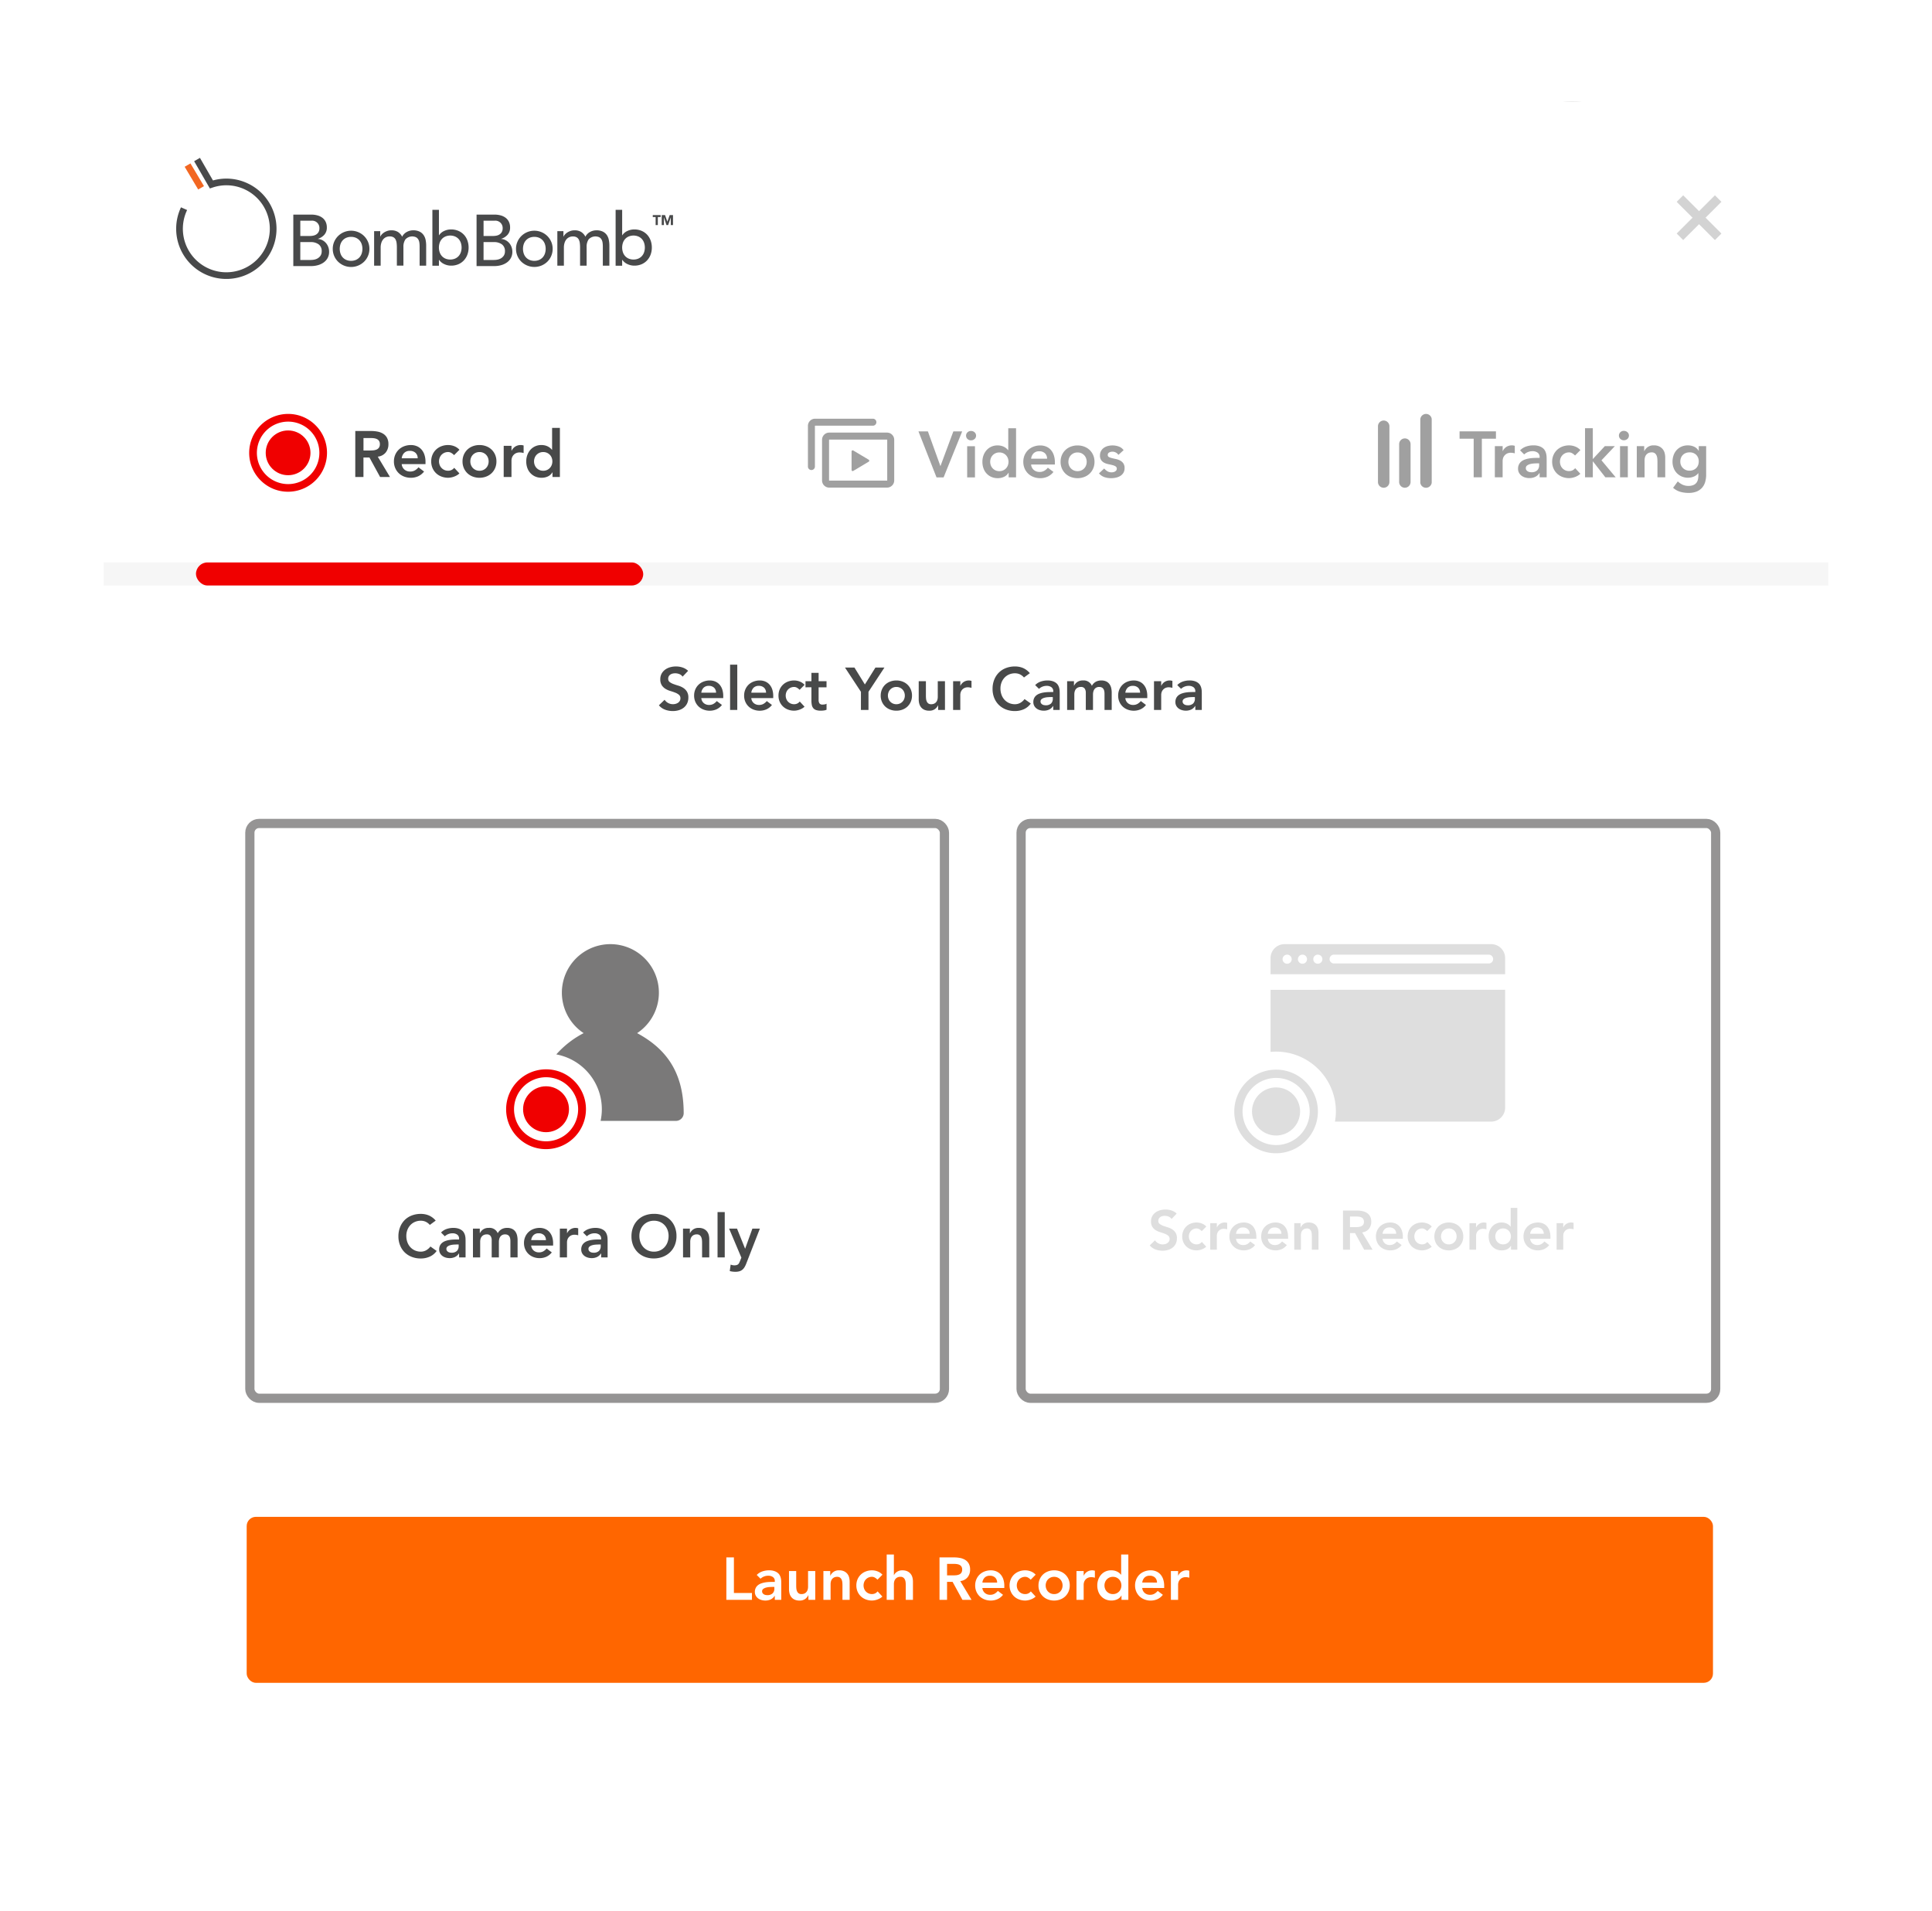 <svg xmlns="http://www.w3.org/2000/svg" xmlns:xlink="http://www.w3.org/1999/xlink" width="419" height="414.512" viewBox="0 0 419 414.512">
  <defs>
    <filter id="Path_3791" x="0" y="0" width="419" height="414.512" filterUnits="userSpaceOnUse">
      <feOffset dy="3" input="SourceAlpha"/>
      <feGaussianBlur stdDeviation="7.5" result="blur"/>
      <feFlood flood-opacity="0.161"/>
      <feComposite operator="in" in2="blur"/>
      <feComposite in="SourceGraphic"/>
    </filter>
    <filter id="Rectangle_1469" x="44.5" y="319.985" width="336" height="54" filterUnits="userSpaceOnUse">
      <feOffset dy="3" input="SourceAlpha"/>
      <feGaussianBlur stdDeviation="3" result="blur-2"/>
      <feFlood flood-opacity="0.161"/>
      <feComposite operator="in" in2="blur-2"/>
      <feComposite in="SourceGraphic"/>
    </filter>
    <filter id="Rectangle_2173" x="6" y="5.485" width="407" height="88" filterUnits="userSpaceOnUse">
      <feOffset dy="3" input="SourceAlpha"/>
      <feGaussianBlur stdDeviation="5.5" result="blur-3"/>
      <feFlood flood-opacity="0.063"/>
      <feComposite operator="in" in2="blur-3"/>
      <feComposite in="SourceGraphic"/>
    </filter>
  </defs>
  <g id="Group_6040" data-name="Group 6040" transform="translate(-468.5 -33.015)">
    <g transform="matrix(1, 0, 0, 1, 468.5, 33.02)" filter="url(#Path_3791)">
      <path id="Path_3791-2" data-name="Path 3791" d="M0,0H374V369.512H0Z" transform="translate(22.5 19.5)" fill="#fff"/>
    </g>
    <path id="Path_5203" data-name="Path 5203" d="M5.538-7.228a1.511,1.511,0,0,0-.7-.553,2.429,2.429,0,0,0-.917-.175,2.323,2.323,0,0,0-.553.065,1.5,1.5,0,0,0-.481.208,1.087,1.087,0,0,0-.345.371,1.069,1.069,0,0,0-.13.539.843.843,0,0,0,.325.715,3.2,3.2,0,0,0,.806.429q.481.182,1.053.351a4.281,4.281,0,0,1,1.053.468,2.6,2.6,0,0,1,.806.793A2.356,2.356,0,0,1,6.786-2.7,2.887,2.887,0,0,1,6.513-1.41a2.636,2.636,0,0,1-.734.916A3.176,3.176,0,0,1,4.706.052,4.485,4.485,0,0,1,3.419.234,4.829,4.829,0,0,1,1.768-.052,3.181,3.181,0,0,1,.4-1.014l1.235-1.2a2.065,2.065,0,0,0,.786.709,2.209,2.209,0,0,0,1.033.253,2.166,2.166,0,0,0,.572-.078,1.769,1.769,0,0,0,.52-.234,1.221,1.221,0,0,0,.377-.4,1.06,1.06,0,0,0,.143-.553.962.962,0,0,0-.325-.78,2.871,2.871,0,0,0-.806-.462q-.481-.188-1.053-.358a4.434,4.434,0,0,1-1.053-.461,2.561,2.561,0,0,1-.806-.78A2.324,2.324,0,0,1,.7-6.656,2.479,2.479,0,0,1,.994-7.891a2.675,2.675,0,0,1,.767-.865,3.348,3.348,0,0,1,1.085-.514,4.66,4.66,0,0,1,1.248-.169,4.55,4.55,0,0,1,1.411.221,3.27,3.27,0,0,1,1.229.728ZM9.594-2.574a1.585,1.585,0,0,0,.546,1.092,1.709,1.709,0,0,0,1.131.39,1.862,1.862,0,0,0,.981-.24,2.721,2.721,0,0,0,.7-.6l1.118.845a3.168,3.168,0,0,1-1.222.962,3.6,3.6,0,0,1-1.417.286A3.745,3.745,0,0,1,10.1-.078,3.18,3.18,0,0,1,9.022-.741,3.146,3.146,0,0,1,8.3-1.775,3.3,3.3,0,0,1,8.034-3.12,3.3,3.3,0,0,1,8.3-4.465,3.146,3.146,0,0,1,9.022-5.5,3.18,3.18,0,0,1,10.1-6.162,3.745,3.745,0,0,1,11.427-6.4a3.031,3.031,0,0,1,1.189.228,2.551,2.551,0,0,1,.923.656,3.032,3.032,0,0,1,.6,1.06A4.5,4.5,0,0,1,14.352-3v.429Zm3.2-1.17a1.469,1.469,0,0,0-.429-1.085,1.609,1.609,0,0,0-1.157-.4,1.516,1.516,0,0,0-1.111.4,1.8,1.8,0,0,0-.5,1.079Zm3.042-6.084h1.56V0h-1.56Zm4.6,7.254a1.585,1.585,0,0,0,.546,1.092,1.709,1.709,0,0,0,1.131.39,1.862,1.862,0,0,0,.982-.24,2.721,2.721,0,0,0,.7-.6l1.118.845a3.168,3.168,0,0,1-1.222.962,3.6,3.6,0,0,1-1.417.286,3.745,3.745,0,0,1-1.326-.234,3.18,3.18,0,0,1-1.079-.663,3.146,3.146,0,0,1-.722-1.034,3.3,3.3,0,0,1-.266-1.345,3.3,3.3,0,0,1,.266-1.345A3.146,3.146,0,0,1,19.864-5.5a3.18,3.18,0,0,1,1.079-.663A3.745,3.745,0,0,1,22.269-6.4a3.031,3.031,0,0,1,1.189.228,2.551,2.551,0,0,1,.923.656,3.032,3.032,0,0,1,.6,1.06A4.5,4.5,0,0,1,25.194-3v.429Zm3.2-1.17a1.469,1.469,0,0,0-.429-1.085,1.609,1.609,0,0,0-1.157-.4,1.516,1.516,0,0,0-1.111.4,1.8,1.8,0,0,0-.5,1.079Zm7.28-.624a2.489,2.489,0,0,0-.572-.455,1.228,1.228,0,0,0-.611-.169,1.81,1.81,0,0,0-.767.156,1.813,1.813,0,0,0-.579.416,1.762,1.762,0,0,0-.364.6,2.03,2.03,0,0,0-.124.7,2.03,2.03,0,0,0,.124.7,1.762,1.762,0,0,0,.364.6,1.813,1.813,0,0,0,.579.416,1.81,1.81,0,0,0,.767.156,1.544,1.544,0,0,0,.676-.15,1.471,1.471,0,0,0,.533-.436L31.98-.715a2.4,2.4,0,0,1-.539.4,3.678,3.678,0,0,1-.617.273,3.768,3.768,0,0,1-.6.15,3.208,3.208,0,0,1-.494.045,3.745,3.745,0,0,1-1.326-.234,3.18,3.18,0,0,1-1.079-.663A3.146,3.146,0,0,1,26.6-1.775a3.3,3.3,0,0,1-.266-1.345A3.3,3.3,0,0,1,26.6-4.465,3.146,3.146,0,0,1,27.326-5.5a3.18,3.18,0,0,1,1.079-.663A3.745,3.745,0,0,1,29.731-6.4a3.4,3.4,0,0,1,1.2.228,2.736,2.736,0,0,1,1.059.721Zm1.274-.546V-6.24h1.287V-8.047h1.56V-6.24h1.716v1.326H35.035v2.73a1.359,1.359,0,0,0,.176.741.768.768,0,0,0,.7.273,2.525,2.525,0,0,0,.455-.045.953.953,0,0,0,.39-.15V-.052a2.007,2.007,0,0,1-.6.163,5.065,5.065,0,0,1-.63.045A3.192,3.192,0,0,1,34.5.02,1.346,1.346,0,0,1,33.872-.4a1.58,1.58,0,0,1-.312-.7,4.873,4.873,0,0,1-.084-.962v-2.86Zm12.025.975L40.755-9.2h2.054l2.262,3.666L47.359-9.2h1.95L45.851-3.939V0H44.213Zm4.29.819a3.3,3.3,0,0,1,.267-1.345A3.146,3.146,0,0,1,49.491-5.5a3.18,3.18,0,0,1,1.079-.663A3.745,3.745,0,0,1,51.9-6.4a3.745,3.745,0,0,1,1.326.234A3.18,3.18,0,0,1,54.3-5.5a3.146,3.146,0,0,1,.722,1.034,3.3,3.3,0,0,1,.267,1.345,3.3,3.3,0,0,1-.267,1.345A3.146,3.146,0,0,1,54.3-.741a3.18,3.18,0,0,1-1.079.663A3.745,3.745,0,0,1,51.9.156,3.745,3.745,0,0,1,50.57-.078a3.18,3.18,0,0,1-1.079-.663,3.146,3.146,0,0,1-.722-1.034A3.3,3.3,0,0,1,48.5-3.12Zm1.56,0a2.03,2.03,0,0,0,.124.7,1.762,1.762,0,0,0,.364.6,1.813,1.813,0,0,0,.579.416,1.81,1.81,0,0,0,.767.156,1.81,1.81,0,0,0,.767-.156,1.813,1.813,0,0,0,.579-.416,1.762,1.762,0,0,0,.364-.6,2.03,2.03,0,0,0,.124-.7,2.03,2.03,0,0,0-.124-.7,1.762,1.762,0,0,0-.364-.6,1.813,1.813,0,0,0-.579-.416,1.81,1.81,0,0,0-.767-.156,1.81,1.81,0,0,0-.767.156,1.813,1.813,0,0,0-.579.416,1.762,1.762,0,0,0-.364.6A2.03,2.03,0,0,0,50.063-3.12ZM62.439,0H60.957V-1h-.026a2.189,2.189,0,0,1-.676.813A2,2,0,0,1,59.02.156a2.512,2.512,0,0,1-1.06-.2,1.909,1.909,0,0,1-.708-.546,2.127,2.127,0,0,1-.39-.787,3.592,3.592,0,0,1-.117-.923V-6.24h1.56v3.159q0,.26.026.579a2.077,2.077,0,0,0,.136.6,1.143,1.143,0,0,0,.338.468.982.982,0,0,0,.644.188,1.49,1.49,0,0,0,.656-.13,1.262,1.262,0,0,0,.442-.351,1.4,1.4,0,0,0,.253-.507,2.263,2.263,0,0,0,.078-.6V-6.24h1.56Zm1.768-6.24h1.56v.988h.026a1.96,1.96,0,0,1,.741-.845,2.049,2.049,0,0,1,1.1-.3,1.49,1.49,0,0,1,.28.026q.136.026.279.065V-4.8q-.195-.052-.383-.084a2.178,2.178,0,0,0-.37-.033,1.676,1.676,0,0,0-.877.2,1.6,1.6,0,0,0-.507.462,1.535,1.535,0,0,0-.234.52,1.96,1.96,0,0,0-.059.39V0h-1.56Zm15.366-.806a2.743,2.743,0,0,0-.981-.728,2.65,2.65,0,0,0-.956-.182,3.19,3.19,0,0,0-1.293.254,2.96,2.96,0,0,0-.994.7A3.188,3.188,0,0,0,74.7-5.954a3.589,3.589,0,0,0-.228,1.287A3.957,3.957,0,0,0,74.7-3.3a3.206,3.206,0,0,0,.644,1.079,2.994,2.994,0,0,0,.994.715,3.121,3.121,0,0,0,1.293.26,2.376,2.376,0,0,0,1.086-.266,2.963,2.963,0,0,0,.981-.851l1.352.962A3.683,3.683,0,0,1,79.534-.156a4.741,4.741,0,0,1-1.911.39,5.379,5.379,0,0,1-1.956-.345,4.464,4.464,0,0,1-1.534-.975A4.48,4.48,0,0,1,73.125-2.6a5.11,5.11,0,0,1-.364-1.963,5.33,5.33,0,0,1,.364-2.009,4.507,4.507,0,0,1,1.007-1.541,4.416,4.416,0,0,1,1.534-.981,5.379,5.379,0,0,1,1.956-.344,4.486,4.486,0,0,1,1.736.331,4.046,4.046,0,0,1,1.489,1.125ZM85.917-.858h-.039a2.009,2.009,0,0,1-.858.773,2.692,2.692,0,0,1-1.144.241,3.037,3.037,0,0,1-.839-.117,2.271,2.271,0,0,1-.728-.351A1.8,1.8,0,0,1,81.8-.9a1.659,1.659,0,0,1-.195-.819,1.887,1.887,0,0,1,.182-.865,1.775,1.775,0,0,1,.487-.6,2.471,2.471,0,0,1,.709-.383,4.853,4.853,0,0,1,.839-.214,7.434,7.434,0,0,1,.877-.091q.442-.019.832-.019h.39v-.169a1.014,1.014,0,0,0-.4-.877,1.7,1.7,0,0,0-1.027-.293,2.414,2.414,0,0,0-.923.176,2.337,2.337,0,0,0-.741.474L82-5.395a3.024,3.024,0,0,1,1.215-.767A4.475,4.475,0,0,1,84.656-6.4a3.617,3.617,0,0,1,1.118.15,2.46,2.46,0,0,1,.754.384,1.7,1.7,0,0,1,.462.539,2.5,2.5,0,0,1,.234.618,3.377,3.377,0,0,1,.085.6q.013.292.013.514V0h-1.4ZM85.826-2.8H85.5q-.325,0-.728.026a3.82,3.82,0,0,0-.76.124,1.739,1.739,0,0,0-.6.286.625.625,0,0,0-.247.526.664.664,0,0,0,.1.371.883.883,0,0,0,.253.253,1.061,1.061,0,0,0,.351.15,1.711,1.711,0,0,0,.39.045A1.622,1.622,0,0,0,85.443-1.4a1.414,1.414,0,0,0,.383-1.046ZM88.933-6.24h1.482v.975h.026a2.11,2.11,0,0,1,.669-.786A2.029,2.029,0,0,1,92.352-6.4,1.9,1.9,0,0,1,94.3-5.239a2.2,2.2,0,0,1,.845-.878,2.468,2.468,0,0,1,1.209-.28,2.4,2.4,0,0,1,1.053.208,1.84,1.84,0,0,1,.7.572,2.353,2.353,0,0,1,.383.852A4.476,4.476,0,0,1,98.6-3.718V0h-1.56V-3.536a2.879,2.879,0,0,0-.052-.552,1.32,1.32,0,0,0-.182-.468.923.923,0,0,0-.351-.319,1.22,1.22,0,0,0-.572-.117,1.288,1.288,0,0,0-.618.137,1.206,1.206,0,0,0-.416.364,1.5,1.5,0,0,0-.234.52,2.482,2.482,0,0,0-.072.592V0h-1.56V-3.718a1.565,1.565,0,0,0-.247-.929.938.938,0,0,0-.819-.345,1.49,1.49,0,0,0-.657.13,1.262,1.262,0,0,0-.442.351A1.4,1.4,0,0,0,90.571-4a2.263,2.263,0,0,0-.078.6V0h-1.56Zm12.623,3.666a1.585,1.585,0,0,0,.546,1.092,1.709,1.709,0,0,0,1.131.39,1.862,1.862,0,0,0,.981-.24,2.721,2.721,0,0,0,.7-.6l1.118.845a3.168,3.168,0,0,1-1.222.962,3.6,3.6,0,0,1-1.417.286,3.745,3.745,0,0,1-1.326-.234,3.18,3.18,0,0,1-1.079-.663,3.146,3.146,0,0,1-.721-1.034A3.3,3.3,0,0,1,100-3.12a3.3,3.3,0,0,1,.267-1.345,3.146,3.146,0,0,1,.721-1.034,3.18,3.18,0,0,1,1.079-.663,3.745,3.745,0,0,1,1.326-.234,3.031,3.031,0,0,1,1.189.228,2.551,2.551,0,0,1,.923.656,3.032,3.032,0,0,1,.6,1.06A4.5,4.5,0,0,1,106.314-3v.429Zm3.2-1.17a1.469,1.469,0,0,0-.429-1.085,1.609,1.609,0,0,0-1.157-.4,1.516,1.516,0,0,0-1.112.4,1.8,1.8,0,0,0-.5,1.079Zm3.016-2.5h1.56v.988h.026A1.96,1.96,0,0,1,110.1-6.1a2.049,2.049,0,0,1,1.105-.3,1.49,1.49,0,0,1,.279.026q.137.026.28.065V-4.8q-.195-.052-.383-.084a2.178,2.178,0,0,0-.37-.033,1.676,1.676,0,0,0-.878.2,1.6,1.6,0,0,0-.507.462,1.534,1.534,0,0,0-.234.52,1.96,1.96,0,0,0-.059.39V0h-1.56Zm8.957,5.382h-.039a2.009,2.009,0,0,1-.858.773,2.692,2.692,0,0,1-1.144.241,3.037,3.037,0,0,1-.839-.117,2.271,2.271,0,0,1-.728-.351,1.8,1.8,0,0,1-.513-.585,1.659,1.659,0,0,1-.195-.819,1.887,1.887,0,0,1,.182-.865,1.775,1.775,0,0,1,.487-.6,2.471,2.471,0,0,1,.709-.383,4.853,4.853,0,0,1,.839-.214,7.434,7.434,0,0,1,.877-.091q.442-.019.832-.019h.39v-.169a1.014,1.014,0,0,0-.4-.877,1.7,1.7,0,0,0-1.027-.293,2.414,2.414,0,0,0-.923.176,2.337,2.337,0,0,0-.741.474l-.819-.819a3.024,3.024,0,0,1,1.215-.767,4.475,4.475,0,0,1,1.437-.234,3.617,3.617,0,0,1,1.118.15,2.46,2.46,0,0,1,.754.384,1.7,1.7,0,0,1,.462.539,2.5,2.5,0,0,1,.234.618,3.377,3.377,0,0,1,.085.6q.013.292.013.514V0h-1.4ZM116.636-2.8h-.325q-.325,0-.728.026a3.82,3.82,0,0,0-.76.124,1.739,1.739,0,0,0-.6.286.625.625,0,0,0-.247.526.664.664,0,0,0,.1.371.883.883,0,0,0,.253.253,1.061,1.061,0,0,0,.351.15,1.711,1.711,0,0,0,.39.045,1.622,1.622,0,0,0,1.189-.383,1.414,1.414,0,0,0,.383-1.046Z" transform="translate(611 187)" fill="#484949"/>
    <rect id="Rectangle_2172" data-name="Rectangle 2172" width="150.639" height="124.667" rx="2" transform="translate(522.686 211.615)" fill="none" stroke="#959494" stroke-width="2"/>
    <path id="Path_5204" data-name="Path 5204" d="M7.345-7.046a2.743,2.743,0,0,0-.982-.728,2.65,2.65,0,0,0-.955-.182A3.19,3.19,0,0,0,4.115-7.7,2.96,2.96,0,0,0,3.12-7a3.188,3.188,0,0,0-.643,1.047,3.589,3.589,0,0,0-.228,1.287A3.957,3.957,0,0,0,2.477-3.3,3.206,3.206,0,0,0,3.12-2.223a2.994,2.994,0,0,0,.995.715,3.121,3.121,0,0,0,1.293.26,2.376,2.376,0,0,0,1.086-.266,2.963,2.963,0,0,0,.981-.851L8.827-1.4A3.683,3.683,0,0,1,7.306-.156a4.741,4.741,0,0,1-1.911.39A5.379,5.379,0,0,1,3.438-.111,4.464,4.464,0,0,1,1.9-1.086,4.48,4.48,0,0,1,.9-2.6,5.11,5.11,0,0,1,.533-4.563,5.33,5.33,0,0,1,.9-6.572,4.507,4.507,0,0,1,1.9-8.112a4.416,4.416,0,0,1,1.534-.981,5.379,5.379,0,0,1,1.957-.344,4.486,4.486,0,0,1,1.735.331A4.046,4.046,0,0,1,8.619-7.982ZM13.689-.858H13.65a2.009,2.009,0,0,1-.858.773,2.692,2.692,0,0,1-1.144.241,3.037,3.037,0,0,1-.839-.117,2.271,2.271,0,0,1-.728-.351A1.8,1.8,0,0,1,9.568-.9a1.659,1.659,0,0,1-.195-.819,1.887,1.887,0,0,1,.182-.865,1.775,1.775,0,0,1,.488-.6,2.471,2.471,0,0,1,.708-.383,4.853,4.853,0,0,1,.839-.214,7.434,7.434,0,0,1,.877-.091q.442-.019.832-.019h.39v-.169a1.014,1.014,0,0,0-.4-.877,1.7,1.7,0,0,0-1.027-.293,2.414,2.414,0,0,0-.923.176,2.337,2.337,0,0,0-.741.474l-.819-.819a3.024,3.024,0,0,1,1.215-.767A4.475,4.475,0,0,1,12.428-6.4a3.617,3.617,0,0,1,1.118.15,2.46,2.46,0,0,1,.754.384,1.7,1.7,0,0,1,.462.539A2.5,2.5,0,0,1,15-4.706a3.378,3.378,0,0,1,.085.6q.013.292.013.514V0h-1.4ZM13.6-2.8h-.325q-.325,0-.728.026a3.82,3.82,0,0,0-.76.124,1.739,1.739,0,0,0-.6.286.625.625,0,0,0-.247.526.664.664,0,0,0,.1.371.883.883,0,0,0,.253.253,1.061,1.061,0,0,0,.351.15,1.711,1.711,0,0,0,.39.045A1.622,1.622,0,0,0,13.214-1.4,1.414,1.414,0,0,0,13.6-2.444ZM16.7-6.24h1.482v.975h.026a2.11,2.11,0,0,1,.67-.786A2.029,2.029,0,0,1,20.124-6.4a1.9,1.9,0,0,1,1.95,1.157,2.2,2.2,0,0,1,.845-.878,2.468,2.468,0,0,1,1.209-.28,2.4,2.4,0,0,1,1.053.208,1.84,1.84,0,0,1,.7.572,2.353,2.353,0,0,1,.383.852,4.475,4.475,0,0,1,.117,1.046V0h-1.56V-3.536a2.879,2.879,0,0,0-.052-.552,1.32,1.32,0,0,0-.182-.468.923.923,0,0,0-.351-.319,1.22,1.22,0,0,0-.572-.117,1.288,1.288,0,0,0-.618.137,1.206,1.206,0,0,0-.416.364,1.5,1.5,0,0,0-.234.52,2.482,2.482,0,0,0-.072.592V0h-1.56V-3.718a1.565,1.565,0,0,0-.247-.929.938.938,0,0,0-.819-.345,1.49,1.49,0,0,0-.656.13,1.262,1.262,0,0,0-.442.351A1.4,1.4,0,0,0,18.343-4a2.263,2.263,0,0,0-.078.6V0H16.7ZM29.328-2.574a1.585,1.585,0,0,0,.546,1.092A1.709,1.709,0,0,0,31-1.092a1.862,1.862,0,0,0,.982-.24,2.721,2.721,0,0,0,.7-.6l1.118.845a3.169,3.169,0,0,1-1.222.962,3.6,3.6,0,0,1-1.417.286,3.745,3.745,0,0,1-1.326-.234,3.18,3.18,0,0,1-1.079-.663,3.146,3.146,0,0,1-.722-1.034,3.3,3.3,0,0,1-.266-1.345,3.3,3.3,0,0,1,.266-1.345A3.146,3.146,0,0,1,28.756-5.5a3.18,3.18,0,0,1,1.079-.663A3.745,3.745,0,0,1,31.161-6.4a3.031,3.031,0,0,1,1.189.228,2.551,2.551,0,0,1,.923.656,3.032,3.032,0,0,1,.6,1.06A4.5,4.5,0,0,1,34.086-3v.429Zm3.2-1.17A1.469,1.469,0,0,0,32.1-4.829a1.609,1.609,0,0,0-1.157-.4,1.516,1.516,0,0,0-1.111.4,1.8,1.8,0,0,0-.5,1.079Zm3.016-2.5H37.1v.988h.026a1.96,1.96,0,0,1,.741-.845,2.049,2.049,0,0,1,1.1-.3,1.491,1.491,0,0,1,.28.026q.136.026.279.065V-4.8q-.2-.052-.383-.084a2.178,2.178,0,0,0-.371-.033,1.676,1.676,0,0,0-.877.2,1.6,1.6,0,0,0-.507.462,1.534,1.534,0,0,0-.234.52,1.96,1.96,0,0,0-.058.39V0h-1.56ZM44.5-.858H44.46a2.009,2.009,0,0,1-.858.773,2.692,2.692,0,0,1-1.144.241,3.037,3.037,0,0,1-.839-.117,2.271,2.271,0,0,1-.728-.351A1.8,1.8,0,0,1,40.378-.9a1.659,1.659,0,0,1-.195-.819,1.887,1.887,0,0,1,.182-.865,1.775,1.775,0,0,1,.487-.6,2.471,2.471,0,0,1,.708-.383,4.853,4.853,0,0,1,.839-.214,7.434,7.434,0,0,1,.877-.091q.442-.019.832-.019h.39v-.169a1.014,1.014,0,0,0-.4-.877,1.7,1.7,0,0,0-1.027-.293,2.414,2.414,0,0,0-.923.176,2.337,2.337,0,0,0-.741.474l-.819-.819A3.024,3.024,0,0,1,41.8-6.162,4.475,4.475,0,0,1,43.238-6.4a3.617,3.617,0,0,1,1.118.15,2.46,2.46,0,0,1,.754.384,1.7,1.7,0,0,1,.461.539,2.5,2.5,0,0,1,.234.618,3.378,3.378,0,0,1,.084.6q.013.292.013.514V0H44.5ZM44.408-2.8h-.325q-.325,0-.728.026a3.82,3.82,0,0,0-.76.124,1.739,1.739,0,0,0-.6.286.625.625,0,0,0-.247.526.664.664,0,0,0,.1.371.883.883,0,0,0,.254.253,1.061,1.061,0,0,0,.351.15,1.711,1.711,0,0,0,.39.045A1.622,1.622,0,0,0,44.024-1.4a1.414,1.414,0,0,0,.384-1.046Zm6.669-1.768a5.33,5.33,0,0,1,.364-2.009,4.507,4.507,0,0,1,1.007-1.541,4.416,4.416,0,0,1,1.534-.981,5.379,5.379,0,0,1,1.957-.344,5.468,5.468,0,0,1,1.976.318,4.319,4.319,0,0,1,1.547.969,4.473,4.473,0,0,1,1.014,1.534,5.28,5.28,0,0,1,.364,2,5.11,5.11,0,0,1-.364,1.963,4.5,4.5,0,0,1-1.014,1.521,4.632,4.632,0,0,1-1.547.994,5.473,5.473,0,0,1-1.976.37,5.379,5.379,0,0,1-1.957-.345,4.464,4.464,0,0,1-1.534-.975A4.48,4.48,0,0,1,51.441-2.6,5.11,5.11,0,0,1,51.077-4.563Zm1.716-.1A3.957,3.957,0,0,0,53.021-3.3a3.206,3.206,0,0,0,.643,1.079,2.994,2.994,0,0,0,.995.715,3.121,3.121,0,0,0,1.293.26,3.166,3.166,0,0,0,1.3-.26,2.977,2.977,0,0,0,1-.715A3.206,3.206,0,0,0,58.9-3.3a3.957,3.957,0,0,0,.228-1.365A3.589,3.589,0,0,0,58.9-5.954,3.189,3.189,0,0,0,58.253-7a2.943,2.943,0,0,0-1-.7,3.236,3.236,0,0,0-1.3-.254,3.19,3.19,0,0,0-1.293.254,2.96,2.96,0,0,0-.995.7,3.188,3.188,0,0,0-.643,1.047A3.589,3.589,0,0,0,52.793-4.667ZM62.257-6.24h1.482v1h.026a2.189,2.189,0,0,1,.676-.812A2,2,0,0,1,65.676-6.4a2.444,2.444,0,0,1,1.06.208,2,2,0,0,1,.708.546,2.067,2.067,0,0,1,.39.78,3.592,3.592,0,0,1,.117.923V0h-1.56V-3.159q0-.26-.026-.579a2.076,2.076,0,0,0-.136-.6,1.12,1.12,0,0,0-.344-.468.987.987,0,0,0-.637-.188,1.49,1.49,0,0,0-.657.13,1.262,1.262,0,0,0-.442.351A1.4,1.4,0,0,0,63.9-4a2.263,2.263,0,0,0-.078.6V0h-1.56Zm7.488-3.588h1.56V0h-1.56ZM72.254-6.24H73.97l1.742,4.329h.026L77.3-6.24h1.625L75.972,1.339a4.772,4.772,0,0,1-.371.773,2.221,2.221,0,0,1-.474.559,1.792,1.792,0,0,1-.644.338,3.142,3.142,0,0,1-.891.11,4.622,4.622,0,0,1-1.2-.156l.195-1.4a3.3,3.3,0,0,0,.383.111,1.853,1.853,0,0,0,.41.045,1.9,1.9,0,0,0,.481-.052.836.836,0,0,0,.559-.449q.091-.175.195-.423l.3-.741Z" transform="translate(554.372 305.732)" fill="#484949"/>
    <path id="Path_5205" data-name="Path 5205" d="M5.112-6.672a1.4,1.4,0,0,0-.642-.51,2.242,2.242,0,0,0-.846-.162,2.145,2.145,0,0,0-.51.06,1.385,1.385,0,0,0-.444.192,1,1,0,0,0-.318.342.987.987,0,0,0-.12.5.779.779,0,0,0,.3.66,2.95,2.95,0,0,0,.744.4q.444.168.972.324a3.952,3.952,0,0,1,.972.432,2.4,2.4,0,0,1,.744.732,2.175,2.175,0,0,1,.3,1.212A2.665,2.665,0,0,1,6.012-1.3a2.433,2.433,0,0,1-.678.846,2.931,2.931,0,0,1-.99.5A4.14,4.14,0,0,1,3.156.216,4.458,4.458,0,0,1,1.632-.048,2.936,2.936,0,0,1,.372-.936l1.14-1.1a1.907,1.907,0,0,0,.726.654,2.039,2.039,0,0,0,.954.234,2,2,0,0,0,.528-.072A1.633,1.633,0,0,0,4.2-1.44a1.127,1.127,0,0,0,.348-.366.979.979,0,0,0,.132-.51.888.888,0,0,0-.3-.72,2.65,2.65,0,0,0-.744-.426q-.444-.174-.972-.33a4.093,4.093,0,0,1-.972-.426,2.364,2.364,0,0,1-.744-.72,2.145,2.145,0,0,1-.3-1.206,2.289,2.289,0,0,1,.27-1.14,2.469,2.469,0,0,1,.708-.8,3.091,3.091,0,0,1,1-.474A4.3,4.3,0,0,1,3.78-8.712a4.2,4.2,0,0,1,1.3.2,3.018,3.018,0,0,1,1.134.672Zm6.528,2.64a2.3,2.3,0,0,0-.528-.42,1.134,1.134,0,0,0-.564-.156,1.671,1.671,0,0,0-.708.144,1.674,1.674,0,0,0-.534.384,1.626,1.626,0,0,0-.336.552,1.874,1.874,0,0,0-.114.648,1.874,1.874,0,0,0,.114.648,1.626,1.626,0,0,0,.336.552A1.674,1.674,0,0,0,9.84-1.3a1.671,1.671,0,0,0,.708.144,1.425,1.425,0,0,0,.624-.138,1.358,1.358,0,0,0,.492-.4l.96,1.032a2.217,2.217,0,0,1-.5.372,3.4,3.4,0,0,1-.57.252A3.478,3.478,0,0,1,11,.1a2.961,2.961,0,0,1-.456.042A3.457,3.457,0,0,1,9.324-.072a2.936,2.936,0,0,1-1-.612,2.9,2.9,0,0,1-.666-.954A3.046,3.046,0,0,1,7.416-2.88a3.046,3.046,0,0,1,.246-1.242,2.9,2.9,0,0,1,.666-.954,2.936,2.936,0,0,1,1-.612A3.457,3.457,0,0,1,10.548-5.9a3.134,3.134,0,0,1,1.11.21,2.526,2.526,0,0,1,.978.666ZM13.488-5.76h1.44v.912h.024a1.809,1.809,0,0,1,.684-.78,1.892,1.892,0,0,1,1.02-.276,1.376,1.376,0,0,1,.258.024q.126.024.258.06v1.392q-.18-.048-.354-.078a2.011,2.011,0,0,0-.342-.03,1.547,1.547,0,0,0-.81.186,1.476,1.476,0,0,0-.468.426,1.416,1.416,0,0,0-.216.48,1.809,1.809,0,0,0-.054.36V0h-1.44Zm5.6,3.384a1.463,1.463,0,0,0,.5,1.008,1.577,1.577,0,0,0,1.044.36,1.718,1.718,0,0,0,.906-.222,2.512,2.512,0,0,0,.642-.558l1.032.78a2.925,2.925,0,0,1-1.128.888,3.323,3.323,0,0,1-1.308.264A3.457,3.457,0,0,1,19.56-.072a2.936,2.936,0,0,1-1-.612,2.9,2.9,0,0,1-.666-.954,3.046,3.046,0,0,1-.246-1.242A3.046,3.046,0,0,1,17.9-4.122a2.9,2.9,0,0,1,.666-.954,2.936,2.936,0,0,1,1-.612A3.457,3.457,0,0,1,20.784-5.9a2.8,2.8,0,0,1,1.1.21,2.355,2.355,0,0,1,.852.606,2.8,2.8,0,0,1,.552.978,4.149,4.149,0,0,1,.2,1.338v.4Zm2.952-1.08a1.356,1.356,0,0,0-.4-1,1.485,1.485,0,0,0-1.068-.366,1.4,1.4,0,0,0-1.026.372,1.66,1.66,0,0,0-.462,1Zm3.936,1.08a1.463,1.463,0,0,0,.5,1.008,1.577,1.577,0,0,0,1.044.36,1.718,1.718,0,0,0,.906-.222,2.512,2.512,0,0,0,.642-.558l1.032.78A2.925,2.925,0,0,1,28.98-.12a3.323,3.323,0,0,1-1.308.264,3.457,3.457,0,0,1-1.224-.216,2.936,2.936,0,0,1-1-.612,2.9,2.9,0,0,1-.666-.954A3.046,3.046,0,0,1,24.54-2.88a3.046,3.046,0,0,1,.246-1.242,2.9,2.9,0,0,1,.666-.954,2.936,2.936,0,0,1,1-.612A3.457,3.457,0,0,1,27.672-5.9a2.8,2.8,0,0,1,1.1.21,2.355,2.355,0,0,1,.852.606,2.8,2.8,0,0,1,.552.978,4.149,4.149,0,0,1,.2,1.338v.4Zm2.952-1.08a1.356,1.356,0,0,0-.4-1,1.485,1.485,0,0,0-1.068-.366,1.4,1.4,0,0,0-1.026.372,1.66,1.66,0,0,0-.462,1Zm2.784-2.3h1.368v.924h.024a2.02,2.02,0,0,1,.624-.75,1.846,1.846,0,0,1,1.14-.318,2.256,2.256,0,0,1,.978.192,1.849,1.849,0,0,1,.654.5,1.908,1.908,0,0,1,.36.72,3.316,3.316,0,0,1,.108.852V0h-1.44V-2.916q0-.24-.024-.534A1.917,1.917,0,0,0,35.382-4a1.034,1.034,0,0,0-.318-.432.911.911,0,0,0-.588-.174,1.375,1.375,0,0,0-.606.12,1.165,1.165,0,0,0-.408.324,1.289,1.289,0,0,0-.234.468,2.089,2.089,0,0,0-.072.552V0h-1.44ZM42.288-8.5H45.24a6.014,6.014,0,0,1,1.182.114,3.027,3.027,0,0,1,1.014.39,2.04,2.04,0,0,1,.708.744,2.4,2.4,0,0,1,.264,1.188,2.366,2.366,0,0,1-.51,1.548,2.188,2.188,0,0,1-1.458.756L48.7,0H46.872L44.9-3.6H43.8V0H42.288Zm2.688,3.6q.324,0,.648-.03a1.99,1.99,0,0,0,.594-.144,1.014,1.014,0,0,0,.438-.348,1.106,1.106,0,0,0,.168-.654,1.043,1.043,0,0,0-.156-.6.969.969,0,0,0-.408-.342,1.878,1.878,0,0,0-.558-.15,5.084,5.084,0,0,0-.594-.036H43.8v2.3Zm5.892,2.52a1.463,1.463,0,0,0,.5,1.008,1.577,1.577,0,0,0,1.044.36,1.718,1.718,0,0,0,.906-.222,2.512,2.512,0,0,0,.642-.558L55-1.008a2.925,2.925,0,0,1-1.128.888A3.323,3.323,0,0,1,52.56.144a3.457,3.457,0,0,1-1.224-.216,2.936,2.936,0,0,1-1-.612,2.9,2.9,0,0,1-.666-.954,3.046,3.046,0,0,1-.246-1.242,3.046,3.046,0,0,1,.246-1.242,2.9,2.9,0,0,1,.666-.954,2.936,2.936,0,0,1,1-.612A3.457,3.457,0,0,1,52.56-5.9a2.8,2.8,0,0,1,1.1.21,2.355,2.355,0,0,1,.852.606,2.8,2.8,0,0,1,.552.978,4.149,4.149,0,0,1,.2,1.338v.4Zm2.952-1.08a1.356,1.356,0,0,0-.4-1,1.485,1.485,0,0,0-1.068-.366,1.4,1.4,0,0,0-1.026.372,1.66,1.66,0,0,0-.462,1Zm6.72-.576a2.3,2.3,0,0,0-.528-.42,1.133,1.133,0,0,0-.564-.156,1.671,1.671,0,0,0-.708.144,1.674,1.674,0,0,0-.534.384,1.626,1.626,0,0,0-.336.552,1.874,1.874,0,0,0-.114.648,1.874,1.874,0,0,0,.114.648,1.626,1.626,0,0,0,.336.552,1.674,1.674,0,0,0,.534.384,1.671,1.671,0,0,0,.708.144,1.425,1.425,0,0,0,.624-.138,1.358,1.358,0,0,0,.492-.4l.96,1.032a2.217,2.217,0,0,1-.5.372,3.4,3.4,0,0,1-.57.252A3.478,3.478,0,0,1,59.9.1a2.961,2.961,0,0,1-.456.042,3.457,3.457,0,0,1-1.224-.216,2.936,2.936,0,0,1-1-.612,2.9,2.9,0,0,1-.666-.954,3.046,3.046,0,0,1-.246-1.242,3.046,3.046,0,0,1,.246-1.242,2.9,2.9,0,0,1,.666-.954,2.936,2.936,0,0,1,1-.612A3.457,3.457,0,0,1,59.448-5.9a3.134,3.134,0,0,1,1.11.21,2.526,2.526,0,0,1,.978.666ZM62.1-2.88a3.046,3.046,0,0,1,.246-1.242,2.9,2.9,0,0,1,.666-.954,2.936,2.936,0,0,1,1-.612A3.457,3.457,0,0,1,65.232-5.9a3.457,3.457,0,0,1,1.224.216,2.936,2.936,0,0,1,1,.612,2.9,2.9,0,0,1,.666.954,3.046,3.046,0,0,1,.246,1.242,3.046,3.046,0,0,1-.246,1.242,2.9,2.9,0,0,1-.666.954,2.936,2.936,0,0,1-1,.612,3.457,3.457,0,0,1-1.224.216,3.457,3.457,0,0,1-1.224-.216,2.936,2.936,0,0,1-1-.612,2.9,2.9,0,0,1-.666-.954A3.046,3.046,0,0,1,62.1-2.88Zm1.44,0a1.874,1.874,0,0,0,.114.648,1.626,1.626,0,0,0,.336.552,1.674,1.674,0,0,0,.534.384,1.671,1.671,0,0,0,.708.144A1.671,1.671,0,0,0,65.94-1.3a1.674,1.674,0,0,0,.534-.384,1.626,1.626,0,0,0,.336-.552,1.874,1.874,0,0,0,.114-.648,1.874,1.874,0,0,0-.114-.648,1.626,1.626,0,0,0-.336-.552,1.674,1.674,0,0,0-.534-.384,1.671,1.671,0,0,0-.708-.144,1.671,1.671,0,0,0-.708.144,1.674,1.674,0,0,0-.534.384,1.626,1.626,0,0,0-.336.552A1.874,1.874,0,0,0,63.54-2.88Zm6.168-2.88h1.44v.912h.024a1.809,1.809,0,0,1,.684-.78,1.892,1.892,0,0,1,1.02-.276,1.376,1.376,0,0,1,.258.024q.126.024.258.06v1.392q-.18-.048-.354-.078a2.01,2.01,0,0,0-.342-.03,1.547,1.547,0,0,0-.81.186,1.476,1.476,0,0,0-.468.426,1.416,1.416,0,0,0-.216.48,1.809,1.809,0,0,0-.054.36V0h-1.44Zm9.012,4.9H78.7a1.852,1.852,0,0,1-.84.768,2.722,2.722,0,0,1-1.14.24A2.891,2.891,0,0,1,75.522-.09a2.675,2.675,0,0,1-.894-.642,2.745,2.745,0,0,1-.564-.96,3.592,3.592,0,0,1-.192-1.188,3.4,3.4,0,0,1,.2-1.188,2.954,2.954,0,0,1,.57-.96,2.627,2.627,0,0,1,.882-.642A2.7,2.7,0,0,1,76.656-5.9a2.781,2.781,0,0,1,.72.084,2.481,2.481,0,0,1,.552.216,2.208,2.208,0,0,1,.408.282,2.05,2.05,0,0,1,.276.294h.036V-9.072h1.44V0H78.72ZM75.312-2.88a1.874,1.874,0,0,0,.114.648,1.626,1.626,0,0,0,.336.552A1.674,1.674,0,0,0,76.3-1.3,1.671,1.671,0,0,0,77-1.152a1.671,1.671,0,0,0,.708-.144,1.674,1.674,0,0,0,.534-.384,1.626,1.626,0,0,0,.336-.552A1.874,1.874,0,0,0,78.7-2.88a1.874,1.874,0,0,0-.114-.648,1.626,1.626,0,0,0-.336-.552,1.674,1.674,0,0,0-.534-.384A1.671,1.671,0,0,0,77-4.608a1.671,1.671,0,0,0-.708.144,1.674,1.674,0,0,0-.534.384,1.626,1.626,0,0,0-.336.552A1.874,1.874,0,0,0,75.312-2.88Zm7.56.5a1.463,1.463,0,0,0,.5,1.008,1.577,1.577,0,0,0,1.044.36,1.718,1.718,0,0,0,.906-.222,2.512,2.512,0,0,0,.642-.558L87-1.008a2.925,2.925,0,0,1-1.128.888,3.323,3.323,0,0,1-1.308.264A3.457,3.457,0,0,1,83.34-.072a2.936,2.936,0,0,1-1-.612,2.9,2.9,0,0,1-.666-.954,3.046,3.046,0,0,1-.246-1.242,3.046,3.046,0,0,1,.246-1.242,2.9,2.9,0,0,1,.666-.954,2.936,2.936,0,0,1,1-.612A3.457,3.457,0,0,1,84.564-5.9a2.8,2.8,0,0,1,1.1.21,2.355,2.355,0,0,1,.852.606,2.8,2.8,0,0,1,.552.978,4.149,4.149,0,0,1,.2,1.338v.4Zm2.952-1.08a1.356,1.356,0,0,0-.4-1,1.485,1.485,0,0,0-1.068-.366,1.4,1.4,0,0,0-1.026.372,1.66,1.66,0,0,0-.462,1Zm2.784-2.3h1.44v.912h.024a1.809,1.809,0,0,1,.684-.78,1.892,1.892,0,0,1,1.02-.276,1.376,1.376,0,0,1,.258.024q.126.024.258.06v1.392q-.18-.048-.354-.078a2.011,2.011,0,0,0-.342-.03,1.547,1.547,0,0,0-.81.186,1.476,1.476,0,0,0-.468.426,1.416,1.416,0,0,0-.216.48,1.809,1.809,0,0,0-.054.36V0h-1.44Z" transform="translate(717.478 304.063)" fill="#dedede"/>
    <g id="Group_6031" data-name="Group 6031" transform="translate(578.267 237.791)">
      <path id="Path_3798" data-name="Path 3798" d="M-541.663,1122.928a10.522,10.522,0,0,0,2.98-14.578,10.521,10.521,0,0,0-14.578-2.98,10.522,10.522,0,0,0-2.98,14.577,10.534,10.534,0,0,0,2.98,2.98,20.519,20.519,0,0,0-5.931,4.613,12.1,12.1,0,0,1,9.877,11.891,12.11,12.11,0,0,1-.269,2.531h16.344a1.689,1.689,0,0,0,1.676-1.678C-531.563,1131.01-535.755,1126.117-541.663,1122.928Z" transform="translate(570.071 -1103.628)" fill="#7a7979"/>
      <g id="Group_5499" data-name="Group 5499" transform="translate(0 27.149)">
        <path id="Path_3574-2" data-name="Path 3574-2" d="M-554.53,1131.387a8.6,8.6,0,0,0-6.116-2.531h-.008a8.669,8.669,0,0,0-8.648,8.66,8.61,8.61,0,0,0,2.541,6.119,8.6,8.6,0,0,0,6.115,2.532h.008a8.671,8.671,0,0,0,8.649-8.663A8.594,8.594,0,0,0-554.53,1131.387Zm.844,6.132a6.957,6.957,0,0,1-6.95,6.95,6.96,6.96,0,0,1-6.951-6.95,6.96,6.96,0,0,1,6.952-6.949,6.956,6.956,0,0,1,6.95,6.948Z" transform="translate(569.301 -1128.856)" fill="#f00000"/>
        <circle id="Ellipse_353" data-name="Ellipse 353" cx="4.978" cy="4.978" r="4.978" transform="translate(3.675 3.677)" fill="#f00000"/>
      </g>
    </g>
    <g id="Group_6030" data-name="Group 6030" transform="translate(736.178 237.791)">
      <g id="Group_5455" data-name="Group 5455" transform="translate(0 27.219)">
        <path id="Path_3574-2-2" data-name="Path 3574-2" d="M-559.1,1183.465a9,9,0,0,0-6.407-2.652h-.008a9.081,9.081,0,0,0-9.059,9.072,9.014,9.014,0,0,0,2.661,6.411,9.008,9.008,0,0,0,6.406,2.652h.008a9.083,9.083,0,0,0,9.061-9.075A9,9,0,0,0-559.1,1183.465Zm.884,6.424a7.287,7.287,0,0,1-7.281,7.28,7.291,7.291,0,0,1-7.282-7.28,7.292,7.292,0,0,1,7.283-7.28,7.288,7.288,0,0,1,7.282,7.279Z" transform="translate(574.577 -1180.813)" fill="#dedede"/>
        <circle id="Ellipse_353-2" data-name="Ellipse 353" cx="5.216" cy="5.216" r="5.216" transform="translate(3.849 3.852)" fill="#dedede"/>
      </g>
      <g id="Group_5547" data-name="Group 5547" transform="translate(7.874)">
        <path id="Path_3748" data-name="Path 3748" d="M-567.593,1165.455v13.464c.393-.036.789-.06,1.191-.06a12.977,12.977,0,0,1,12.977,12.977,13.02,13.02,0,0,1-.2,2.2h33.879a3.023,3.023,0,0,0,3.024-3.024v-25.562Z" transform="translate(567.593 -1155.551)" fill="#dedede"/>
        <path id="Path_3749" data-name="Path 3749" d="M-519.746,1156.67h-44.822a3.024,3.024,0,0,0-3.025,3.024v3.5h50.87v-3.5A3.023,3.023,0,0,0-519.746,1156.67ZM-564,1160.918a.987.987,0,0,1-.986-.987.987.987,0,0,1,.986-.988.988.988,0,0,1,.988.988A.987.987,0,0,1-564,1160.918Zm3.329,0a.987.987,0,0,1-.988-.987.987.987,0,0,1,.988-.988.987.987,0,0,1,.987.988A.987.987,0,0,1-560.675,1160.918Zm3.328,0a.987.987,0,0,1-.987-.987.987.987,0,0,1,.987-.988.987.987,0,0,1,.988.988A.987.987,0,0,1-557.347,1160.918Zm37.064-.055h-33.556a.959.959,0,0,1-.959-.959.96.96,0,0,1,.959-.96h33.556a.96.96,0,0,1,.959.96A.959.959,0,0,1-520.283,1160.863Z" transform="translate(567.593 -1156.67)" fill="#dedede"/>
      </g>
    </g>
    <g transform="matrix(1, 0, 0, 1, 468.5, 33.02)" filter="url(#Rectangle_1469)">
      <rect id="Rectangle_1469-2" data-name="Rectangle 1469" width="318" height="36" rx="2" transform="translate(53.5 325.98)" fill="#f60"/>
    </g>
    <path id="Path_5202" data-name="Path 5202" d="M1.027-9.2H2.665v7.722H6.578V0H1.027Zm10.5,8.346h-.039a2.009,2.009,0,0,1-.858.773A2.692,2.692,0,0,1,9.49.156,3.037,3.037,0,0,1,8.652.039a2.271,2.271,0,0,1-.728-.351A1.8,1.8,0,0,1,7.41-.9a1.659,1.659,0,0,1-.2-.819A1.887,1.887,0,0,1,7.4-2.581a1.775,1.775,0,0,1,.487-.6,2.471,2.471,0,0,1,.709-.383,4.853,4.853,0,0,1,.839-.214,7.434,7.434,0,0,1,.877-.091q.442-.019.832-.019h.39v-.169a1.014,1.014,0,0,0-.4-.877A1.7,1.7,0,0,0,10.1-5.226a2.414,2.414,0,0,0-.923.176,2.337,2.337,0,0,0-.741.474l-.819-.819a3.024,3.024,0,0,1,1.215-.767A4.475,4.475,0,0,1,10.27-6.4a3.617,3.617,0,0,1,1.118.15,2.46,2.46,0,0,1,.754.384,1.7,1.7,0,0,1,.462.539,2.5,2.5,0,0,1,.234.618,3.377,3.377,0,0,1,.085.6q.013.292.013.514V0h-1.4ZM11.44-2.8h-.325q-.325,0-.728.026a3.82,3.82,0,0,0-.76.124,1.739,1.739,0,0,0-.6.286.625.625,0,0,0-.247.526.664.664,0,0,0,.1.371.883.883,0,0,0,.253.253,1.061,1.061,0,0,0,.351.15,1.711,1.711,0,0,0,.39.045A1.622,1.622,0,0,0,11.056-1.4a1.414,1.414,0,0,0,.384-1.046ZM20.306,0H18.824V-1H18.8a2.189,2.189,0,0,1-.676.813,2,2,0,0,1-1.235.344,2.512,2.512,0,0,1-1.059-.2,1.908,1.908,0,0,1-.708-.546,2.127,2.127,0,0,1-.39-.787,3.592,3.592,0,0,1-.117-.923V-6.24h1.56v3.159q0,.26.026.579a2.077,2.077,0,0,0,.136.6,1.143,1.143,0,0,0,.338.468.982.982,0,0,0,.643.188,1.49,1.49,0,0,0,.656-.13,1.262,1.262,0,0,0,.442-.351,1.4,1.4,0,0,0,.253-.507,2.263,2.263,0,0,0,.078-.6V-6.24h1.56Zm1.768-6.24h1.482v1h.026a2.189,2.189,0,0,1,.676-.812A2,2,0,0,1,25.493-6.4a2.444,2.444,0,0,1,1.059.208,2,2,0,0,1,.709.546,2.067,2.067,0,0,1,.39.78,3.592,3.592,0,0,1,.117.923V0h-1.56V-3.159q0-.26-.026-.579a2.077,2.077,0,0,0-.137-.6A1.12,1.12,0,0,0,25.7-4.8a.987.987,0,0,0-.637-.188,1.49,1.49,0,0,0-.656.13,1.262,1.262,0,0,0-.442.351A1.4,1.4,0,0,0,23.712-4a2.263,2.263,0,0,0-.078.6V0h-1.56ZM33.8-4.368a2.489,2.489,0,0,0-.572-.455,1.228,1.228,0,0,0-.611-.169,1.81,1.81,0,0,0-.767.156,1.813,1.813,0,0,0-.579.416,1.762,1.762,0,0,0-.364.6,2.03,2.03,0,0,0-.124.7,2.03,2.03,0,0,0,.124.7,1.762,1.762,0,0,0,.364.6,1.813,1.813,0,0,0,.579.416,1.81,1.81,0,0,0,.767.156,1.544,1.544,0,0,0,.676-.15,1.471,1.471,0,0,0,.533-.436l1.04,1.118a2.4,2.4,0,0,1-.54.4,3.678,3.678,0,0,1-.618.273,3.768,3.768,0,0,1-.6.15,3.208,3.208,0,0,1-.494.045,3.745,3.745,0,0,1-1.326-.234,3.18,3.18,0,0,1-1.079-.663,3.146,3.146,0,0,1-.722-1.034,3.3,3.3,0,0,1-.266-1.345,3.3,3.3,0,0,1,.266-1.345A3.146,3.146,0,0,1,30.212-5.5a3.18,3.18,0,0,1,1.079-.663A3.745,3.745,0,0,1,32.617-6.4a3.4,3.4,0,0,1,1.2.228,2.736,2.736,0,0,1,1.06.721Zm3.562-1h.026a1.82,1.82,0,0,1,.643-.708,2.051,2.051,0,0,1,1.19-.319,2.444,2.444,0,0,1,1.059.208,2,2,0,0,1,.708.546,2.067,2.067,0,0,1,.39.78,3.592,3.592,0,0,1,.117.923V0h-1.56V-3.159q0-.26-.026-.579a2.077,2.077,0,0,0-.137-.6,1.12,1.12,0,0,0-.344-.468.987.987,0,0,0-.637-.188,1.49,1.49,0,0,0-.657.13,1.262,1.262,0,0,0-.442.351A1.4,1.4,0,0,0,37.44-4a2.263,2.263,0,0,0-.078.6V0H35.8V-9.828h1.56ZM47.255-9.2h3.2a6.515,6.515,0,0,1,1.281.124,3.279,3.279,0,0,1,1.1.422,2.21,2.21,0,0,1,.767.806,2.6,2.6,0,0,1,.286,1.287,2.563,2.563,0,0,1-.553,1.677,2.37,2.37,0,0,1-1.579.819L54.2,0H52.221L50.089-3.9h-1.2V0H47.255Zm2.912,3.9q.351,0,.7-.032a2.156,2.156,0,0,0,.644-.156,1.1,1.1,0,0,0,.474-.377,1.2,1.2,0,0,0,.182-.708A1.13,1.13,0,0,0,52-7.228a1.05,1.05,0,0,0-.442-.371,2.035,2.035,0,0,0-.6-.162A5.508,5.508,0,0,0,50.31-7.8H48.893v2.5Zm6.383,2.73A1.585,1.585,0,0,0,57.1-1.482a1.709,1.709,0,0,0,1.131.39,1.862,1.862,0,0,0,.981-.24,2.721,2.721,0,0,0,.7-.6l1.118.845A3.169,3.169,0,0,1,59.8-.13a3.6,3.6,0,0,1-1.417.286,3.745,3.745,0,0,1-1.326-.234,3.18,3.18,0,0,1-1.079-.663,3.146,3.146,0,0,1-.722-1.034A3.3,3.3,0,0,1,54.99-3.12a3.3,3.3,0,0,1,.267-1.345A3.146,3.146,0,0,1,55.978-5.5a3.18,3.18,0,0,1,1.079-.663A3.745,3.745,0,0,1,58.383-6.4a3.031,3.031,0,0,1,1.189.228,2.551,2.551,0,0,1,.923.656,3.032,3.032,0,0,1,.6,1.06A4.5,4.5,0,0,1,61.308-3v.429Zm3.2-1.17a1.469,1.469,0,0,0-.429-1.085,1.609,1.609,0,0,0-1.157-.4,1.516,1.516,0,0,0-1.111.4,1.8,1.8,0,0,0-.5,1.079Zm7.28-.624a2.489,2.489,0,0,0-.572-.455,1.228,1.228,0,0,0-.611-.169,1.81,1.81,0,0,0-.767.156,1.813,1.813,0,0,0-.578.416,1.762,1.762,0,0,0-.364.6,2.03,2.03,0,0,0-.123.7,2.03,2.03,0,0,0,.123.7,1.762,1.762,0,0,0,.364.6,1.813,1.813,0,0,0,.578.416,1.81,1.81,0,0,0,.767.156,1.544,1.544,0,0,0,.676-.15,1.471,1.471,0,0,0,.533-.436l1.04,1.118a2.4,2.4,0,0,1-.539.4,3.678,3.678,0,0,1-.618.273,3.768,3.768,0,0,1-.6.15,3.208,3.208,0,0,1-.494.045,3.745,3.745,0,0,1-1.326-.234A3.18,3.18,0,0,1,63.44-.741a3.146,3.146,0,0,1-.722-1.034,3.3,3.3,0,0,1-.267-1.345,3.3,3.3,0,0,1,.267-1.345A3.146,3.146,0,0,1,63.44-5.5a3.18,3.18,0,0,1,1.079-.663A3.745,3.745,0,0,1,65.845-6.4a3.4,3.4,0,0,1,1.2.228,2.737,2.737,0,0,1,1.06.721Zm1.69,1.248a3.3,3.3,0,0,1,.267-1.345A3.146,3.146,0,0,1,69.706-5.5a3.18,3.18,0,0,1,1.079-.663A3.745,3.745,0,0,1,72.111-6.4a3.745,3.745,0,0,1,1.326.234,3.18,3.18,0,0,1,1.079.663,3.146,3.146,0,0,1,.721,1.034A3.3,3.3,0,0,1,75.5-3.12a3.3,3.3,0,0,1-.267,1.345,3.146,3.146,0,0,1-.721,1.034,3.18,3.18,0,0,1-1.079.663,3.745,3.745,0,0,1-1.326.234,3.745,3.745,0,0,1-1.326-.234,3.18,3.18,0,0,1-1.079-.663,3.146,3.146,0,0,1-.721-1.034A3.3,3.3,0,0,1,68.718-3.12Zm1.56,0a2.03,2.03,0,0,0,.124.7,1.762,1.762,0,0,0,.364.6,1.813,1.813,0,0,0,.578.416,1.81,1.81,0,0,0,.767.156,1.81,1.81,0,0,0,.767-.156,1.813,1.813,0,0,0,.578-.416,1.762,1.762,0,0,0,.364-.6,2.03,2.03,0,0,0,.123-.7,2.03,2.03,0,0,0-.123-.7,1.762,1.762,0,0,0-.364-.6,1.813,1.813,0,0,0-.578-.416,1.81,1.81,0,0,0-.767-.156,1.81,1.81,0,0,0-.767.156,1.813,1.813,0,0,0-.578.416,1.762,1.762,0,0,0-.364.6A2.03,2.03,0,0,0,70.278-3.12ZM76.96-6.24h1.56v.988h.026a1.96,1.96,0,0,1,.741-.845,2.049,2.049,0,0,1,1.105-.3,1.49,1.49,0,0,1,.279.026q.137.026.28.065V-4.8q-.195-.052-.383-.084a2.178,2.178,0,0,0-.37-.033,1.676,1.676,0,0,0-.878.2,1.6,1.6,0,0,0-.507.462,1.534,1.534,0,0,0-.234.52,1.96,1.96,0,0,0-.059.39V0H76.96Zm9.763,5.3H86.7a2.006,2.006,0,0,1-.91.832,2.949,2.949,0,0,1-1.235.26A3.132,3.132,0,0,1,83.258-.1a2.9,2.9,0,0,1-.968-.7,2.974,2.974,0,0,1-.611-1.04,3.891,3.891,0,0,1-.208-1.287,3.684,3.684,0,0,1,.221-1.287,3.2,3.2,0,0,1,.618-1.04,2.846,2.846,0,0,1,.955-.7A2.924,2.924,0,0,1,84.487-6.4a3.012,3.012,0,0,1,.78.091,2.688,2.688,0,0,1,.6.234,2.392,2.392,0,0,1,.442.306,2.221,2.221,0,0,1,.3.319h.039V-9.828h1.56V0H86.723ZM83.031-3.12a2.03,2.03,0,0,0,.123.7,1.762,1.762,0,0,0,.364.6A1.813,1.813,0,0,0,84.1-1.4a1.81,1.81,0,0,0,.767.156,1.81,1.81,0,0,0,.767-.156,1.813,1.813,0,0,0,.578-.416,1.762,1.762,0,0,0,.364-.6,2.03,2.03,0,0,0,.124-.7,2.03,2.03,0,0,0-.124-.7,1.762,1.762,0,0,0-.364-.6,1.813,1.813,0,0,0-.578-.416,1.81,1.81,0,0,0-.767-.156,1.81,1.81,0,0,0-.767.156,1.813,1.813,0,0,0-.578.416,1.762,1.762,0,0,0-.364.6A2.03,2.03,0,0,0,83.031-3.12Zm8.19.546a1.585,1.585,0,0,0,.546,1.092,1.709,1.709,0,0,0,1.131.39,1.862,1.862,0,0,0,.981-.24,2.721,2.721,0,0,0,.7-.6l1.118.845a3.168,3.168,0,0,1-1.222.962,3.6,3.6,0,0,1-1.417.286,3.745,3.745,0,0,1-1.326-.234,3.18,3.18,0,0,1-1.079-.663,3.146,3.146,0,0,1-.721-1.034,3.3,3.3,0,0,1-.267-1.345,3.3,3.3,0,0,1,.267-1.345A3.146,3.146,0,0,1,90.649-5.5a3.18,3.18,0,0,1,1.079-.663A3.745,3.745,0,0,1,93.054-6.4a3.031,3.031,0,0,1,1.189.228,2.551,2.551,0,0,1,.923.656,3.032,3.032,0,0,1,.6,1.06A4.5,4.5,0,0,1,95.979-3v.429Zm3.2-1.17a1.469,1.469,0,0,0-.429-1.085,1.609,1.609,0,0,0-1.157-.4,1.516,1.516,0,0,0-1.112.4,1.8,1.8,0,0,0-.5,1.079Zm3.016-2.5H99v.988h.026a1.96,1.96,0,0,1,.741-.845,2.049,2.049,0,0,1,1.105-.3,1.49,1.49,0,0,1,.279.026q.137.026.28.065V-4.8q-.195-.052-.383-.084a2.178,2.178,0,0,0-.37-.033,1.676,1.676,0,0,0-.878.2,1.6,1.6,0,0,0-.507.462,1.534,1.534,0,0,0-.234.52,1.96,1.96,0,0,0-.059.39V0h-1.56Z" transform="translate(625 380)" fill="#fff"/>
    <ellipse id="Ellipse_356" data-name="Ellipse 356" cx="15.5" cy="15" rx="15.5" ry="15" transform="translate(794 55)" fill="#807e7e"/>
    <g transform="matrix(1, 0, 0, 1, 468.5, 33.02)" filter="url(#Rectangle_2173)">
      <rect id="Rectangle_2173-2" data-name="Rectangle 2173" width="374" height="55" transform="translate(22.5 18.98)" fill="#fff"/>
    </g>
    <g id="Group_5049" data-name="Group 5049" transform="translate(832.836 76.082)">
      <g id="Group_4" data-name="Group 4" transform="translate(0)">
        <line id="Line_4" data-name="Line 4" x2="8.291" y2="8.291" fill="none" stroke="#d3d3d3" stroke-miterlimit="10" stroke-width="2"/>
        <line id="Line_5" data-name="Line 5" y1="8.291" x2="8.291" fill="none" stroke="#d3d3d3" stroke-miterlimit="10" stroke-width="2"/>
      </g>
    </g>
    <g id="BB-Primary-Logo-2CP-RGB" transform="translate(506.704 67.257)">
      <path id="XMLID_89_" d="M111.388,103.46l-1.258.727,2.933,4.929,1.258-.727Z" transform="translate(-108.287 -102.259)" fill="#f26722"/>
      <path id="Path_4167" data-name="Path 4167" d="M110.434,99.045a10.8,10.8,0,0,0-7.738-.74l-2.826-4.9-1.258.727,3.412,5.911.564-.19a9.432,9.432,0,0,1,3.019-.5,9.433,9.433,0,0,1,3,18.37,9.434,9.434,0,0,1-3.02.5,9.434,9.434,0,0,1-8.63-13.215l.127-.29-1.331-.583-.127.29a10.881,10.881,0,1,0,14.807-5.384Zm16.742,12.811a2.561,2.561,0,0,0-.765-.6,2.35,2.35,0,0,0-.947-.259v-.031a3.119,3.119,0,0,0,1.388-.892,2.284,2.284,0,0,0,.537-1.569,2.774,2.774,0,0,0-.261-1.238,2.393,2.393,0,0,0-.71-.868,3.19,3.19,0,0,0-1.072-.513,5,5,0,0,0-1.348-.173h-3.879v11.165h3.833a5.466,5.466,0,0,0,1.53-.206,3.918,3.918,0,0,0,1.246-.6,2.877,2.877,0,0,0,.844-.969,2.779,2.779,0,0,0,.307-1.333,2.886,2.886,0,0,0-.7-1.917Zm-5.543-4.817h2.381a1.58,1.58,0,0,1,1.765,1.64,1.632,1.632,0,0,1-.166.772,1.476,1.476,0,0,1-.449.52,1.8,1.8,0,0,1-.662.292,3.615,3.615,0,0,1-.8.087h-2.066v-3.31Zm4.385,7.585a1.934,1.934,0,0,1-.615.576,2.3,2.3,0,0,1-.78.284,4.536,4.536,0,0,1-.765.071h-2.223v-3.879h2.24a2.806,2.806,0,0,1,1.751.5,1.761,1.761,0,0,1,.647,1.49A1.668,1.668,0,0,1,126.018,114.624Zm9.453-4.258a4.016,4.016,0,0,0-5.646,0,3.991,3.991,0,0,0-.844,1.245,3.8,3.8,0,0,0-.307,1.53,3.882,3.882,0,0,0,1.151,2.782,4.042,4.042,0,0,0,5.646,0,3.882,3.882,0,0,0,1.151-2.782,3.819,3.819,0,0,0-.307-1.53A3.991,3.991,0,0,0,135.471,110.366Zm-.537,3.824a2.369,2.369,0,0,1-.489.82,2.278,2.278,0,0,1-.772.537,2.765,2.765,0,0,1-2.051,0,2.239,2.239,0,0,1-.772-.537,2.369,2.369,0,0,1-.489-.82,3.26,3.26,0,0,1,0-2.1,2.369,2.369,0,0,1,.489-.82,2.247,2.247,0,0,1,.772-.535,2.765,2.765,0,0,1,2.051,0,2.263,2.263,0,0,1,.772.535,2.369,2.369,0,0,1,.489.82,3.26,3.26,0,0,1,0,2.1Zm13.441-4.037a2.3,2.3,0,0,0-.868-.749,3.1,3.1,0,0,0-1.419-.284,2.873,2.873,0,0,0-1.341.347,2.4,2.4,0,0,0-1.025,1.041,2.589,2.589,0,0,0-.931-1.041,2.652,2.652,0,0,0-1.4-.347,2.731,2.731,0,0,0-.923.149,3.14,3.14,0,0,0-.725.363,2.5,2.5,0,0,0-.5.449,1.251,1.251,0,0,0-.245.394h-.031v-1.168h-1.324v7.477h1.419v-3.879a3.416,3.416,0,0,1,.158-1.1,2.2,2.2,0,0,1,.425-.765,1.735,1.735,0,0,1,.623-.449,1.878,1.878,0,0,1,.734-.149,1.63,1.63,0,0,1,.828.182,1.212,1.212,0,0,1,.473.5,2.282,2.282,0,0,1,.22.765,7.872,7.872,0,0,1,.055.978v3.91h1.42V112.7a2.765,2.765,0,0,1,.442-1.624,2.017,2.017,0,0,1,2.3-.449,1.3,1.3,0,0,1,.489.48,1.9,1.9,0,0,1,.228.694,5.875,5.875,0,0,1,.055.82v4.163h1.42v-4.353a6.22,6.22,0,0,0-.118-1.223A2.849,2.849,0,0,0,148.376,110.153Zm8.722-.094a3.518,3.518,0,0,0-1.2-.828,3.963,3.963,0,0,0-1.569-.3,3.47,3.47,0,0,0-1.514.339,2.587,2.587,0,0,0-1.088.923H151.7v-5.519h-1.419V116.8H151.7v-1.279h.031a2.712,2.712,0,0,0,1.127.931,3.479,3.479,0,0,0,1.475.331,3.963,3.963,0,0,0,1.569-.3,3.47,3.47,0,0,0,1.2-.835,3.782,3.782,0,0,0,.765-1.245,4.354,4.354,0,0,0,.268-1.545,4.424,4.424,0,0,0-.268-1.554A3.681,3.681,0,0,0,157.1,110.059Zm-.655,3.848a2.369,2.369,0,0,1-.489.82,2.271,2.271,0,0,1-.773.537,2.765,2.765,0,0,1-2.051,0,2.239,2.239,0,0,1-.772-.537,2.369,2.369,0,0,1-.489-.82,3.26,3.26,0,0,1,0-2.1,2.369,2.369,0,0,1,.489-.82,2.247,2.247,0,0,1,.772-.535,2.765,2.765,0,0,1,2.051,0,2.269,2.269,0,0,1,.773.535,2.369,2.369,0,0,1,.489.82,3.26,3.26,0,0,1,0,2.1Zm10.476-2.051a2.561,2.561,0,0,0-.765-.6,2.35,2.35,0,0,0-.947-.259v-.031a3.12,3.12,0,0,0,1.388-.892,2.284,2.284,0,0,0,.537-1.569,2.774,2.774,0,0,0-.261-1.238,2.393,2.393,0,0,0-.71-.868,3.19,3.19,0,0,0-1.072-.513,5,5,0,0,0-1.348-.173h-3.879v11.165h3.833a5.466,5.466,0,0,0,1.53-.206,3.918,3.918,0,0,0,1.247-.6,2.878,2.878,0,0,0,.844-.969,2.78,2.78,0,0,0,.307-1.333,2.886,2.886,0,0,0-.7-1.917Zm-5.543-4.817h2.381a1.58,1.58,0,0,1,1.765,1.64,1.632,1.632,0,0,1-.166.772,1.476,1.476,0,0,1-.449.52,1.8,1.8,0,0,1-.662.292,3.615,3.615,0,0,1-.8.087h-2.066v-3.31Zm4.385,7.585a1.934,1.934,0,0,1-.615.576,2.3,2.3,0,0,1-.78.284,4.536,4.536,0,0,1-.765.071h-2.223v-3.879h2.24a2.806,2.806,0,0,1,1.751.5,1.761,1.761,0,0,1,.647,1.49A1.668,1.668,0,0,1,165.761,114.624Zm9.453-4.258a4.016,4.016,0,0,0-5.646,0,3.99,3.99,0,0,0-.844,1.245,3.8,3.8,0,0,0-.307,1.53,3.882,3.882,0,0,0,1.151,2.782,4.078,4.078,0,0,0,4.384.835,4.022,4.022,0,0,0,1.262-.835,3.882,3.882,0,0,0,1.151-2.782,3.818,3.818,0,0,0-.307-1.53A3.991,3.991,0,0,0,175.214,110.366Zm-.537,3.824a2.369,2.369,0,0,1-.489.82,2.278,2.278,0,0,1-.772.537,2.765,2.765,0,0,1-2.051,0,2.238,2.238,0,0,1-.772-.537,2.368,2.368,0,0,1-.489-.82,3.26,3.26,0,0,1,0-2.1,2.368,2.368,0,0,1,.489-.82,2.247,2.247,0,0,1,.772-.535,2.765,2.765,0,0,1,2.051,0,2.264,2.264,0,0,1,.772.535,2.369,2.369,0,0,1,.489.82,3.26,3.26,0,0,1,0,2.1Zm13.441-4.037a2.3,2.3,0,0,0-.868-.749,3.1,3.1,0,0,0-1.419-.284,2.873,2.873,0,0,0-1.341.347,2.4,2.4,0,0,0-1.025,1.041,2.589,2.589,0,0,0-.931-1.041,2.652,2.652,0,0,0-1.4-.347,2.731,2.731,0,0,0-.923.149,3.139,3.139,0,0,0-.725.363,2.5,2.5,0,0,0-.5.449,1.251,1.251,0,0,0-.245.394H178.7v-1.168H177.38v7.477H178.8v-3.879a3.416,3.416,0,0,1,.158-1.1,2.2,2.2,0,0,1,.425-.765A1.735,1.735,0,0,1,180,110.6a1.882,1.882,0,0,1,.734-.149,1.63,1.63,0,0,1,.828.182,1.212,1.212,0,0,1,.473.5,2.281,2.281,0,0,1,.22.765,7.869,7.869,0,0,1,.055.978v3.91h1.42V112.7a2.765,2.765,0,0,1,.442-1.624,2.017,2.017,0,0,1,2.3-.449,1.3,1.3,0,0,1,.489.48,1.9,1.9,0,0,1,.228.694,5.88,5.88,0,0,1,.055.82v4.163h1.42v-4.353a6.221,6.221,0,0,0-.118-1.223A2.85,2.85,0,0,0,188.119,110.153Zm8.722-.094a3.518,3.518,0,0,0-1.2-.828,3.963,3.963,0,0,0-1.569-.3,3.47,3.47,0,0,0-1.514.339,2.587,2.587,0,0,0-1.088.923h-.031v-5.519h-1.419V116.8h1.419v-1.279h.031a2.712,2.712,0,0,0,1.127.931,3.479,3.479,0,0,0,1.475.331,3.963,3.963,0,0,0,1.569-.3,3.471,3.471,0,0,0,1.2-.835,3.782,3.782,0,0,0,.765-1.245,4.354,4.354,0,0,0,.268-1.545,4.424,4.424,0,0,0-.268-1.554A3.681,3.681,0,0,0,196.841,110.059Zm-.655,3.848a2.37,2.37,0,0,1-.489.82,2.271,2.271,0,0,1-.773.537,2.765,2.765,0,0,1-2.051,0,2.238,2.238,0,0,1-.772-.537,2.369,2.369,0,0,1-.489-.82,3.26,3.26,0,0,1,0-2.1,2.368,2.368,0,0,1,.489-.82,2.247,2.247,0,0,1,.772-.535,2.765,2.765,0,0,1,2.051,0,2.268,2.268,0,0,1,.773.535,2.37,2.37,0,0,1,.489.82,3.261,3.261,0,0,1,0,2.1Zm1.892-7.664h.618v1.744h.477v-1.744h.618v-.422h-1.714v.422Zm3.668-.422-.5,1.414h-.006l-.5-1.414h-.722v2.167h.477v-1.661h.006l.547,1.661h.364l.569-1.661h.006v1.661h.477v-2.167Z" transform="translate(-94.711 -93.41)" fill="#48494a"/>
    </g>
    <rect id="Rectangle_2174" data-name="Rectangle 2174" width="374" height="5" transform="translate(491 155)" fill="#f6f6f6"/>
    <g id="Group_6029" data-name="Group 6029" transform="translate(522.541 122.79)">
      <g id="Group_6025" data-name="Group 6025" transform="translate(0 0)">
        <path id="Path_3574-2-3" data-name="Path 3574-2" d="M-535.156,757.653a8.38,8.38,0,0,0-5.962-2.468h-.007a8.453,8.453,0,0,0-8.431,8.443,8.392,8.392,0,0,0,2.477,5.965,8.377,8.377,0,0,0,5.962,2.468h.007a8.452,8.452,0,0,0,8.432-8.446A8.377,8.377,0,0,0-535.156,757.653Zm.823,5.978a6.782,6.782,0,0,1-6.776,6.775,6.784,6.784,0,0,1-6.776-6.775,6.785,6.785,0,0,1,6.778-6.775,6.782,6.782,0,0,1,6.776,6.773Z" transform="translate(549.556 -755.185)" fill="#f00000"/>
        <circle id="Ellipse_353-3" data-name="Ellipse 353" cx="4.854" cy="4.854" r="4.854" transform="translate(3.585 3.585)" fill="#f00000"/>
      </g>
      <g id="Group_6026" data-name="Group 6026" transform="translate(23.012 3.029)">
        <path id="Path_3576" data-name="Path 3576" d="M-518.792,760.139h3.465a7.072,7.072,0,0,1,1.388.134,3.564,3.564,0,0,1,1.191.458,2.4,2.4,0,0,1,.831.874,2.811,2.811,0,0,1,.31,1.393,2.778,2.778,0,0,1-.6,1.818,2.573,2.573,0,0,1-1.711.889l2.648,4.409h-2.141l-2.31-4.226h-1.3v4.226h-1.775Zm3.155,4.227q.38,0,.761-.036a2.353,2.353,0,0,0,.7-.169,1.184,1.184,0,0,0,.514-.409,1.294,1.294,0,0,0,.2-.767,1.231,1.231,0,0,0-.183-.705,1.142,1.142,0,0,0-.479-.4,2.216,2.216,0,0,0-.655-.176,6.05,6.05,0,0,0-.7-.043h-1.535v2.706Z" transform="translate(518.792 -759.463)" fill="#484949"/>
        <path id="Path_3577" data-name="Path 3577" d="M-505.9,768.349a1.721,1.721,0,0,0,.592,1.183,1.855,1.855,0,0,0,1.226.423,2.013,2.013,0,0,0,1.064-.261,2.942,2.942,0,0,0,.753-.655l1.212.916A3.441,3.441,0,0,1-502.375,771a3.9,3.9,0,0,1-1.536.31,4.077,4.077,0,0,1-1.437-.254,3.458,3.458,0,0,1-1.169-.719,3.393,3.393,0,0,1-.782-1.12,3.567,3.567,0,0,1-.289-1.458,3.57,3.57,0,0,1,.289-1.458,3.4,3.4,0,0,1,.782-1.12,3.457,3.457,0,0,1,1.169-.719,4.076,4.076,0,0,1,1.437-.252,3.279,3.279,0,0,1,1.289.246,2.749,2.749,0,0,1,1,.711,3.289,3.289,0,0,1,.648,1.147,4.855,4.855,0,0,1,.233,1.571v.465Zm3.465-1.268a1.594,1.594,0,0,0-.465-1.177,1.743,1.743,0,0,0-1.254-.429,1.642,1.642,0,0,0-1.205.437,1.951,1.951,0,0,0-.542,1.169Z" transform="translate(515.968 -760.488)" fill="#484949"/>
        <path id="Path_3578" data-name="Path 3578" d="M-491.819,766.4a2.7,2.7,0,0,0-.62-.493,1.333,1.333,0,0,0-.662-.183,1.97,1.97,0,0,0-.831.169,1.974,1.974,0,0,0-.627.45,1.92,1.92,0,0,0-.394.648,2.187,2.187,0,0,0-.135.761,2.181,2.181,0,0,0,.135.76,1.914,1.914,0,0,0,.394.648,1.963,1.963,0,0,0,.627.451,1.968,1.968,0,0,0,.831.169,1.676,1.676,0,0,0,.732-.162,1.6,1.6,0,0,0,.578-.472l1.126,1.212a2.588,2.588,0,0,1-.584.436,3.959,3.959,0,0,1-.669.3,4.215,4.215,0,0,1-.648.162,3.57,3.57,0,0,1-.536.049,4.077,4.077,0,0,1-1.437-.254,3.458,3.458,0,0,1-1.169-.719,3.39,3.39,0,0,1-.782-1.12,3.566,3.566,0,0,1-.289-1.458,3.569,3.569,0,0,1,.289-1.458,3.4,3.4,0,0,1,.782-1.12,3.457,3.457,0,0,1,1.169-.719,4.076,4.076,0,0,1,1.437-.252,3.674,3.674,0,0,1,1.3.246,2.963,2.963,0,0,1,1.148.781Z" transform="translate(513.244 -760.488)" fill="#484949"/>
        <path id="Path_3579" data-name="Path 3579" d="M-487.7,767.757a3.57,3.57,0,0,1,.289-1.458,3.412,3.412,0,0,1,.782-1.12,3.458,3.458,0,0,1,1.169-.719,4.076,4.076,0,0,1,1.437-.252,4.073,4.073,0,0,1,1.437.252,3.458,3.458,0,0,1,1.169.719,3.415,3.415,0,0,1,.782,1.12,3.6,3.6,0,0,1,.288,1.458,3.592,3.592,0,0,1-.288,1.458,3.406,3.406,0,0,1-.782,1.12,3.459,3.459,0,0,1-1.169.719,4.073,4.073,0,0,1-1.437.254,4.077,4.077,0,0,1-1.437-.254,3.459,3.459,0,0,1-1.169-.719,3.4,3.4,0,0,1-.782-1.12A3.567,3.567,0,0,1-487.7,767.757Zm1.691,0a2.18,2.18,0,0,0,.134.76,1.914,1.914,0,0,0,.394.648,1.963,1.963,0,0,0,.627.451,1.967,1.967,0,0,0,.831.169,1.967,1.967,0,0,0,.831-.169,1.974,1.974,0,0,0,.628-.451,1.939,1.939,0,0,0,.394-.648,2.2,2.2,0,0,0,.134-.76,2.2,2.2,0,0,0-.134-.761,1.945,1.945,0,0,0-.394-.648,1.984,1.984,0,0,0-.628-.45,1.969,1.969,0,0,0-.831-.169,1.969,1.969,0,0,0-.831.169,1.973,1.973,0,0,0-.627.45,1.92,1.92,0,0,0-.394.648A2.186,2.186,0,0,0-486.009,767.757Z" transform="translate(510.957 -760.488)" fill="#484949"/>
        <path id="Path_3580" data-name="Path 3580" d="M-475.76,764.376h1.69v1.07h.028a2.121,2.121,0,0,1,.8-.916,2.224,2.224,0,0,1,1.2-.323,1.556,1.556,0,0,1,.3.028q.148.028.3.07v1.635c-.141-.038-.28-.069-.415-.092a2.391,2.391,0,0,0-.4-.035,1.82,1.82,0,0,0-.951.218,1.719,1.719,0,0,0-.55.5,1.669,1.669,0,0,0-.254.563,2.138,2.138,0,0,0-.063.423v3.62h-1.69Z" transform="translate(507.948 -760.488)" fill="#484949"/>
        <path id="Path_3581" data-name="Path 3581" d="M-463.534,768.871h-.028a2.175,2.175,0,0,1-.986.9,3.2,3.2,0,0,1-1.338.282,3.391,3.391,0,0,1-1.4-.275,3.16,3.16,0,0,1-1.049-.754A3.214,3.214,0,0,1-469,767.9a4.209,4.209,0,0,1-.226-1.394,3.986,3.986,0,0,1,.24-1.4,3.452,3.452,0,0,1,.669-1.126,3.068,3.068,0,0,1,1.036-.753,3.161,3.161,0,0,1,1.324-.275,3.261,3.261,0,0,1,.844.1,2.918,2.918,0,0,1,.648.254,2.592,2.592,0,0,1,.479.331,2.386,2.386,0,0,1,.324.346h.043v-4.748h1.69v10.65h-1.606Zm-4-2.367a2.2,2.2,0,0,0,.134.76,1.914,1.914,0,0,0,.395.648,1.964,1.964,0,0,0,.627.451,1.966,1.966,0,0,0,.831.169,1.971,1.971,0,0,0,.831-.169,1.98,1.98,0,0,0,.627-.451,1.925,1.925,0,0,0,.395-.648,2.2,2.2,0,0,0,.133-.76,2.2,2.2,0,0,0-.133-.761,1.933,1.933,0,0,0-.395-.649,1.992,1.992,0,0,0-.627-.45,1.97,1.97,0,0,0-.831-.169,1.965,1.965,0,0,0-.831.169,1.976,1.976,0,0,0-.627.45,1.922,1.922,0,0,0-.395.649A2.2,2.2,0,0,0-467.535,766.5Z" transform="translate(506.301 -759.235)" fill="#484949"/>
      </g>
    </g>
    <g id="Group_6027" data-name="Group 6027" transform="translate(785.047 125.888)">
      <path id="Path_3588" data-name="Path 3588" d="M-316.839,761.836H-319.9V760.23h7.889v1.606h-3.057V770.2h-1.775Z" transform="translate(319.896 -759.554)" fill="#a0a0a0"/>
      <path id="Path_3589" data-name="Path 3589" d="M-309.669,764.467h1.69v1.07h.028a2.128,2.128,0,0,1,.8-.916,2.218,2.218,0,0,1,1.2-.324,1.617,1.617,0,0,1,.3.029c.1.019.2.043.3.07v1.634c-.141-.037-.28-.068-.415-.091a2.391,2.391,0,0,0-.4-.035,1.813,1.813,0,0,0-.951.218,1.735,1.735,0,0,0-.55.5,1.665,1.665,0,0,0-.254.564,2.16,2.16,0,0,0-.064.423v3.62h-1.69Z" transform="translate(317.319 -760.579)" fill="#a0a0a0"/>
      <path id="Path_3590" data-name="Path 3590" d="M-298.27,770.3h-.042a2.175,2.175,0,0,1-.93.838,2.906,2.906,0,0,1-1.239.261,3.3,3.3,0,0,1-.909-.127,2.442,2.442,0,0,1-.788-.381,1.938,1.938,0,0,1-.556-.633,1.8,1.8,0,0,1-.212-.888,2.045,2.045,0,0,1,.2-.937,1.925,1.925,0,0,1,.528-.648,2.707,2.707,0,0,1,.768-.416,5.322,5.322,0,0,1,.909-.232,7.906,7.906,0,0,1,.951-.1q.478-.022.9-.021h.423v-.183a1.1,1.1,0,0,0-.437-.951,1.843,1.843,0,0,0-1.113-.317,2.625,2.625,0,0,0-1,.19,2.534,2.534,0,0,0-.8.515l-.888-.888a3.277,3.277,0,0,1,1.317-.831,4.853,4.853,0,0,1,1.557-.254,3.9,3.9,0,0,1,1.212.162,2.663,2.663,0,0,1,.817.415,1.836,1.836,0,0,1,.5.585,2.7,2.7,0,0,1,.254.669,3.638,3.638,0,0,1,.091.655c.009.211.014.4.014.557v3.887h-1.521Zm-.1-2.1h-.352c-.235,0-.5.009-.789.028a4.143,4.143,0,0,0-.824.133,1.891,1.891,0,0,0-.655.31.677.677,0,0,0-.268.57.714.714,0,0,0,.106.4.955.955,0,0,0,.275.275,1.159,1.159,0,0,0,.381.162,1.849,1.849,0,0,0,.423.049,1.757,1.757,0,0,0,1.289-.416,1.533,1.533,0,0,0,.415-1.134Z" transform="translate(315.625 -760.579)" fill="#a0a0a0"/>
      <path id="Path_3591" data-name="Path 3591" d="M-288.1,766.5a2.682,2.682,0,0,0-.619-.493,1.333,1.333,0,0,0-.662-.183,1.956,1.956,0,0,0-.831.169,1.964,1.964,0,0,0-.627.45,1.914,1.914,0,0,0-.395.648,2.2,2.2,0,0,0-.134.761,2.2,2.2,0,0,0,.134.76,1.9,1.9,0,0,0,.395.648,1.95,1.95,0,0,0,.627.451,1.954,1.954,0,0,0,.831.169,1.667,1.667,0,0,0,.732-.162,1.584,1.584,0,0,0,.577-.472l1.127,1.212a2.611,2.611,0,0,1-.584.436,3.934,3.934,0,0,1-.67.3,4.091,4.091,0,0,1-.648.162,3.467,3.467,0,0,1-.535.049,4.059,4.059,0,0,1-1.437-.254,3.445,3.445,0,0,1-1.169-.719,3.385,3.385,0,0,1-.782-1.12,3.567,3.567,0,0,1-.289-1.458,3.568,3.568,0,0,1,.289-1.458,3.381,3.381,0,0,1,.782-1.12,3.441,3.441,0,0,1,1.169-.719,4.061,4.061,0,0,1,1.437-.254,3.676,3.676,0,0,1,1.3.247,2.971,2.971,0,0,1,1.148.782Z" transform="translate(313.133 -760.579)" fill="#a0a0a0"/>
      <path id="Path_3592" data-name="Path 3592" d="M-283.53,759.326h1.69v6.691l2.606-2.8h2.17l-2.9,3.071,3.085,3.69h-2.239l-2.691-3.45h-.028v3.45h-1.69Z" transform="translate(310.732 -759.326)" fill="#a0a0a0"/>
      <path id="Path_3593" data-name="Path 3593" d="M-273.7,761.112a.974.974,0,0,1,.3-.711,1.039,1.039,0,0,1,.767-.3,1.122,1.122,0,0,1,.782.288.94.94,0,0,1,.317.726.938.938,0,0,1-.317.726,1.116,1.116,0,0,1-.782.29,1.038,1.038,0,0,1-.767-.3A.972.972,0,0,1-273.7,761.112Zm.24,2.3h1.69v6.761h-1.69Z" transform="translate(308.255 -759.521)" fill="#a0a0a0"/>
      <path id="Path_3594" data-name="Path 3594" d="M-268.521,764.467h1.606v1.085h.028a2.362,2.362,0,0,1,.732-.881,2.17,2.17,0,0,1,1.338-.373,2.638,2.638,0,0,1,1.148.226,2.174,2.174,0,0,1,.768.592,2.232,2.232,0,0,1,.423.845,3.89,3.89,0,0,1,.127,1v4.268h-1.69v-3.423c0-.188-.01-.4-.028-.627a2.242,2.242,0,0,0-.148-.648,1.215,1.215,0,0,0-.373-.507,1.071,1.071,0,0,0-.69-.2,1.614,1.614,0,0,0-.712.141,1.368,1.368,0,0,0-.479.379,1.505,1.505,0,0,0-.275.551,2.424,2.424,0,0,0-.085.648v3.69h-1.69Z" transform="translate(306.949 -760.579)" fill="#a0a0a0"/>
      <path id="Path_3595" data-name="Path 3595" d="M-250.866,764.467v6.156a5.665,5.665,0,0,1-.225,1.655,3.211,3.211,0,0,1-.7,1.254,3.148,3.148,0,0,1-1.19.8,4.669,4.669,0,0,1-1.7.282,6.544,6.544,0,0,1-1.789-.239,4.011,4.011,0,0,1-1.564-.874l1.014-1.381a4.155,4.155,0,0,0,1.057.719,3,3,0,0,0,1.268.254,2.7,2.7,0,0,0,1.021-.17,1.641,1.641,0,0,0,.662-.464,1.777,1.777,0,0,0,.352-.711,3.745,3.745,0,0,0,.106-.922v-.494h-.028a2.225,2.225,0,0,1-.972.74,3.27,3.27,0,0,1-1.239.247,3.368,3.368,0,0,1-1.381-.275,3.319,3.319,0,0,1-1.064-.74,3.223,3.223,0,0,1-.683-1.1,3.782,3.782,0,0,1-.239-1.352,4.213,4.213,0,0,1,.225-1.394,3.233,3.233,0,0,1,.662-1.127,3.15,3.15,0,0,1,1.049-.754,3.408,3.408,0,0,1,1.4-.274,3.2,3.2,0,0,1,1.338.282,2.176,2.176,0,0,1,.987.9h.028v-1.014Zm-3.606,1.352a2.158,2.158,0,0,0-.817.147,1.859,1.859,0,0,0-.627.409,1.849,1.849,0,0,0-.409.634,2.232,2.232,0,0,0-.147.824,1.95,1.95,0,0,0,.147.761,1.919,1.919,0,0,0,.416.62,1.973,1.973,0,0,0,.634.422,2,2,0,0,0,.788.155,2.168,2.168,0,0,0,.839-.155,1.926,1.926,0,0,0,.634-.416,1.781,1.781,0,0,0,.4-.627,2.187,2.187,0,0,0,.141-.789,1.969,1.969,0,0,0-.536-1.437A1.951,1.951,0,0,0-254.472,765.819Z" transform="translate(304.339 -760.579)" fill="#a0a0a0"/>
    </g>
    <g id="Group_6021" data-name="Group 6021" transform="translate(767.345 122.79)">
      <g id="Group_6014" data-name="Group 6014" transform="translate(0)">
        <g id="Group_5720" data-name="Group 5720">
          <path id="Path_4057" data-name="Path 4057" d="M362.142,84h0a1.244,1.244,0,0,0-1.241,1.243V97.335a1.241,1.241,0,1,0,2.482,0V85.251A1.244,1.244,0,0,0,362.142,84Z" transform="translate(-360.901 -82.565)" fill="#a0a0a0"/>
          <path id="Path_4058" data-name="Path 4058" d="M371.673,92.046h0a1.244,1.244,0,0,0-1.241,1.243V101.5a1.242,1.242,0,0,0,1.237,1.245h0a1.242,1.242,0,0,0,1.24-1.239V93.291A1.241,1.241,0,0,0,371.673,92.046Z" transform="translate(-365.839 -86.735)" fill="#a0a0a0"/>
          <path id="Path_4059" data-name="Path 4059" d="M382.437,82.083a1.252,1.252,0,0,0-1.414-1.054,1.269,1.269,0,0,0-1.059,1.127V95.968a1.247,1.247,0,0,0,1.231,1.066,1.136,1.136,0,0,0,.185-.014,1.253,1.253,0,0,0,1.056-1.054l.006-.034Z" transform="translate(-370.783 -81.017)" fill="#a0a0a0"/>
        </g>
      </g>
    </g>
    <g id="Group_6028" data-name="Group 6028" transform="translate(643.717 123.829)">
      <g id="Group_5507" data-name="Group 5507" transform="translate(23.976 2.078)">
        <path id="Path_3792" data-name="Path 3792" d="M-418.2,760.139h2.043l2.719,7.537,2.8-7.537h1.916l-4.029,9.974h-1.536Z" transform="translate(418.2 -759.464)" fill="#a0a0a0"/>
        <path id="Path_3793" data-name="Path 3793" d="M-404.4,761.022a.972.972,0,0,1,.3-.711,1.043,1.043,0,0,1,.768-.3,1.115,1.115,0,0,1,.782.289.938.938,0,0,1,.317.726.937.937,0,0,1-.317.725,1.115,1.115,0,0,1-.782.289,1.044,1.044,0,0,1-.768-.3A.975.975,0,0,1-404.4,761.022Zm.24,2.3h1.69v6.762h-1.69Z" transform="translate(414.721 -759.43)" fill="#a0a0a0"/>
        <path id="Path_3794" data-name="Path 3794" d="M-393.977,768.871h-.028a2.173,2.173,0,0,1-.986.9,3.187,3.187,0,0,1-1.338.282,3.391,3.391,0,0,1-1.4-.275,3.151,3.151,0,0,1-1.049-.754,3.218,3.218,0,0,1-.662-1.127,4.216,4.216,0,0,1-.225-1.395,3.988,3.988,0,0,1,.239-1.4,3.461,3.461,0,0,1,.669-1.126,3.084,3.084,0,0,1,1.036-.753,3.163,3.163,0,0,1,1.324-.274,3.27,3.27,0,0,1,.845.1,2.924,2.924,0,0,1,.648.254,2.553,2.553,0,0,1,.479.331,2.385,2.385,0,0,1,.325.345h.042v-4.747h1.69v10.649h-1.606Zm-4-2.367a2.184,2.184,0,0,0,.135.761,1.9,1.9,0,0,0,.394.648,1.953,1.953,0,0,0,.627.451,1.969,1.969,0,0,0,.831.169,1.971,1.971,0,0,0,.831-.169,1.961,1.961,0,0,0,.627-.451,1.923,1.923,0,0,0,.395-.648,2.2,2.2,0,0,0,.133-.761,2.208,2.208,0,0,0-.133-.761,1.924,1.924,0,0,0-.395-.648,1.971,1.971,0,0,0-.627-.451,1.969,1.969,0,0,0-.831-.169,1.967,1.967,0,0,0-.831.169,1.963,1.963,0,0,0-.627.451,1.9,1.9,0,0,0-.394.648A2.192,2.192,0,0,0-397.978,766.5Z" transform="translate(413.53 -759.236)" fill="#a0a0a0"/>
        <path id="Path_3795" data-name="Path 3795" d="M-386.113,768.349a1.715,1.715,0,0,0,.592,1.183,1.85,1.85,0,0,0,1.225.423,2.013,2.013,0,0,0,1.064-.261,2.942,2.942,0,0,0,.753-.655l1.212.916A3.446,3.446,0,0,1-382.592,771a3.9,3.9,0,0,1-1.536.31,4.077,4.077,0,0,1-1.437-.254,3.443,3.443,0,0,1-1.169-.718,3.4,3.4,0,0,1-.782-1.121,3.567,3.567,0,0,1-.289-1.458,3.573,3.573,0,0,1,.289-1.458,3.408,3.408,0,0,1,.782-1.12,3.445,3.445,0,0,1,1.169-.718,4.061,4.061,0,0,1,1.437-.253,3.279,3.279,0,0,1,1.289.246,2.757,2.757,0,0,1,1,.711,3.275,3.275,0,0,1,.649,1.148,4.87,4.87,0,0,1,.233,1.571v.465Zm3.465-1.268a1.591,1.591,0,0,0-.465-1.177,1.743,1.743,0,0,0-1.254-.429,1.642,1.642,0,0,0-1.2.437,1.943,1.943,0,0,0-.542,1.169Z" transform="translate(410.54 -760.489)" fill="#a0a0a0"/>
        <path id="Path_3796" data-name="Path 3796" d="M-376.995,767.757a3.572,3.572,0,0,1,.289-1.458,3.4,3.4,0,0,1,.782-1.12,3.445,3.445,0,0,1,1.169-.718,4.061,4.061,0,0,1,1.437-.253,4.061,4.061,0,0,1,1.437.253,3.46,3.46,0,0,1,1.169.718,3.432,3.432,0,0,1,.782,1.12,3.584,3.584,0,0,1,.289,1.458,3.579,3.579,0,0,1-.289,1.458,3.427,3.427,0,0,1-.782,1.121,3.457,3.457,0,0,1-1.169.718,4.077,4.077,0,0,1-1.437.254,4.077,4.077,0,0,1-1.437-.254,3.443,3.443,0,0,1-1.169-.718,3.394,3.394,0,0,1-.782-1.121A3.567,3.567,0,0,1-376.995,767.757Zm1.69,0a2.2,2.2,0,0,0,.134.761,1.9,1.9,0,0,0,.395.648,1.951,1.951,0,0,0,.627.451,1.965,1.965,0,0,0,.831.169,1.97,1.97,0,0,0,.831-.169,1.967,1.967,0,0,0,.627-.451,1.911,1.911,0,0,0,.394-.648,2.186,2.186,0,0,0,.134-.761,2.191,2.191,0,0,0-.134-.761,1.908,1.908,0,0,0-.394-.648,1.978,1.978,0,0,0-.627-.451,1.972,1.972,0,0,0-.831-.169,1.967,1.967,0,0,0-.831.169,1.963,1.963,0,0,0-.627.451,1.9,1.9,0,0,0-.395.648A2.208,2.208,0,0,0-375.3,767.757Z" transform="translate(407.816 -760.489)" fill="#a0a0a0"/>
        <path id="Path_3797" data-name="Path 3797" d="M-361.653,766.25a1.547,1.547,0,0,0-1.324-.69,1.412,1.412,0,0,0-.662.169.574.574,0,0,0-.324.55.475.475,0,0,0,.268.451,2.939,2.939,0,0,0,.675.239q.409.1.881.2a3.471,3.471,0,0,1,.88.325,1.92,1.92,0,0,1,.677.6,1.786,1.786,0,0,1,.268,1.042,1.891,1.891,0,0,1-.261,1.022,2.034,2.034,0,0,1-.676.669,2.977,2.977,0,0,1-.937.367,4.9,4.9,0,0,1-1.043.113,4.494,4.494,0,0,1-1.451-.225,2.755,2.755,0,0,1-1.183-.818l1.127-1.056a3.173,3.173,0,0,0,.7.6,1.688,1.688,0,0,0,.909.233,1.83,1.83,0,0,0,.38-.042,1.244,1.244,0,0,0,.367-.141.876.876,0,0,0,.274-.247.573.573,0,0,0,.105-.345.574.574,0,0,0-.268-.521,2.409,2.409,0,0,0-.675-.274q-.41-.105-.88-.2a3.381,3.381,0,0,1-.88-.3,1.839,1.839,0,0,1-.676-.571,1.687,1.687,0,0,1-.268-1.014,1.964,1.964,0,0,1,.233-.978,2.041,2.041,0,0,1,.613-.684,2.675,2.675,0,0,1,.873-.395,4.035,4.035,0,0,1,1-.126,4.018,4.018,0,0,1,1.338.232,2.186,2.186,0,0,1,1.07.8Z" transform="translate(405.012 -760.489)" fill="#a0a0a0"/>
      </g>
      <g id="Group_5725" data-name="Group 5725" transform="translate(0)">
        <path id="Path_4122" data-name="Path 4122" d="M465.9,523.694H453.365a1.56,1.56,0,0,1-1.558-1.558V513.32a1.56,1.56,0,0,1,1.558-1.557H465.9a1.56,1.56,0,0,1,1.558,1.557v8.816A1.56,1.56,0,0,1,465.9,523.694Zm-12.532-10.415a.041.041,0,0,0-.042.041v8.816a.041.041,0,0,0,.042.041H465.9a.041.041,0,0,0,.042-.041V513.32a.041.041,0,0,0-.042-.041Z" transform="translate(-448.743 -508.751)" fill="#a0a0a0"/>
        <path id="Path_4123" data-name="Path 4123" d="M444.886,515.345a.758.758,0,0,1-.758-.758v-8.816a1.56,1.56,0,0,1,1.558-1.558h12.532a.758.758,0,1,1,0,1.516H445.686a.041.041,0,0,0-.041.042v8.816A.758.758,0,0,1,444.886,515.345Z" transform="translate(-444.128 -504.213)" fill="#a0a0a0"/>
        <g id="Path_3906" data-name="Path 3906" transform="translate(9.466 6.854)">
          <path id="Path_4090" data-name="Path 4090" d="M471.127,523.776a.27.27,0,0,1-.082.082l-3.363,2.006a.239.239,0,0,1-.327-.088l0,0a.261.261,0,0,1-.029-.12v-4.013a.243.243,0,0,1,.24-.247.237.237,0,0,1,.119.029l3.363,2.011A.251.251,0,0,1,471.127,523.776Z" transform="translate(-467.324 -521.392)" fill="#a0a0a0"/>
        </g>
      </g>
    </g>
    <rect id="Rectangle_2176" data-name="Rectangle 2176" width="97" height="5" rx="2.5" transform="translate(511 155)" fill="#f00000"/>
    <rect id="Rectangle_2177" data-name="Rectangle 2177" width="150.639" height="124.667" rx="2" transform="translate(689.947 211.615)" fill="none" stroke="#959494" stroke-width="2"/>
  </g>
</svg>
